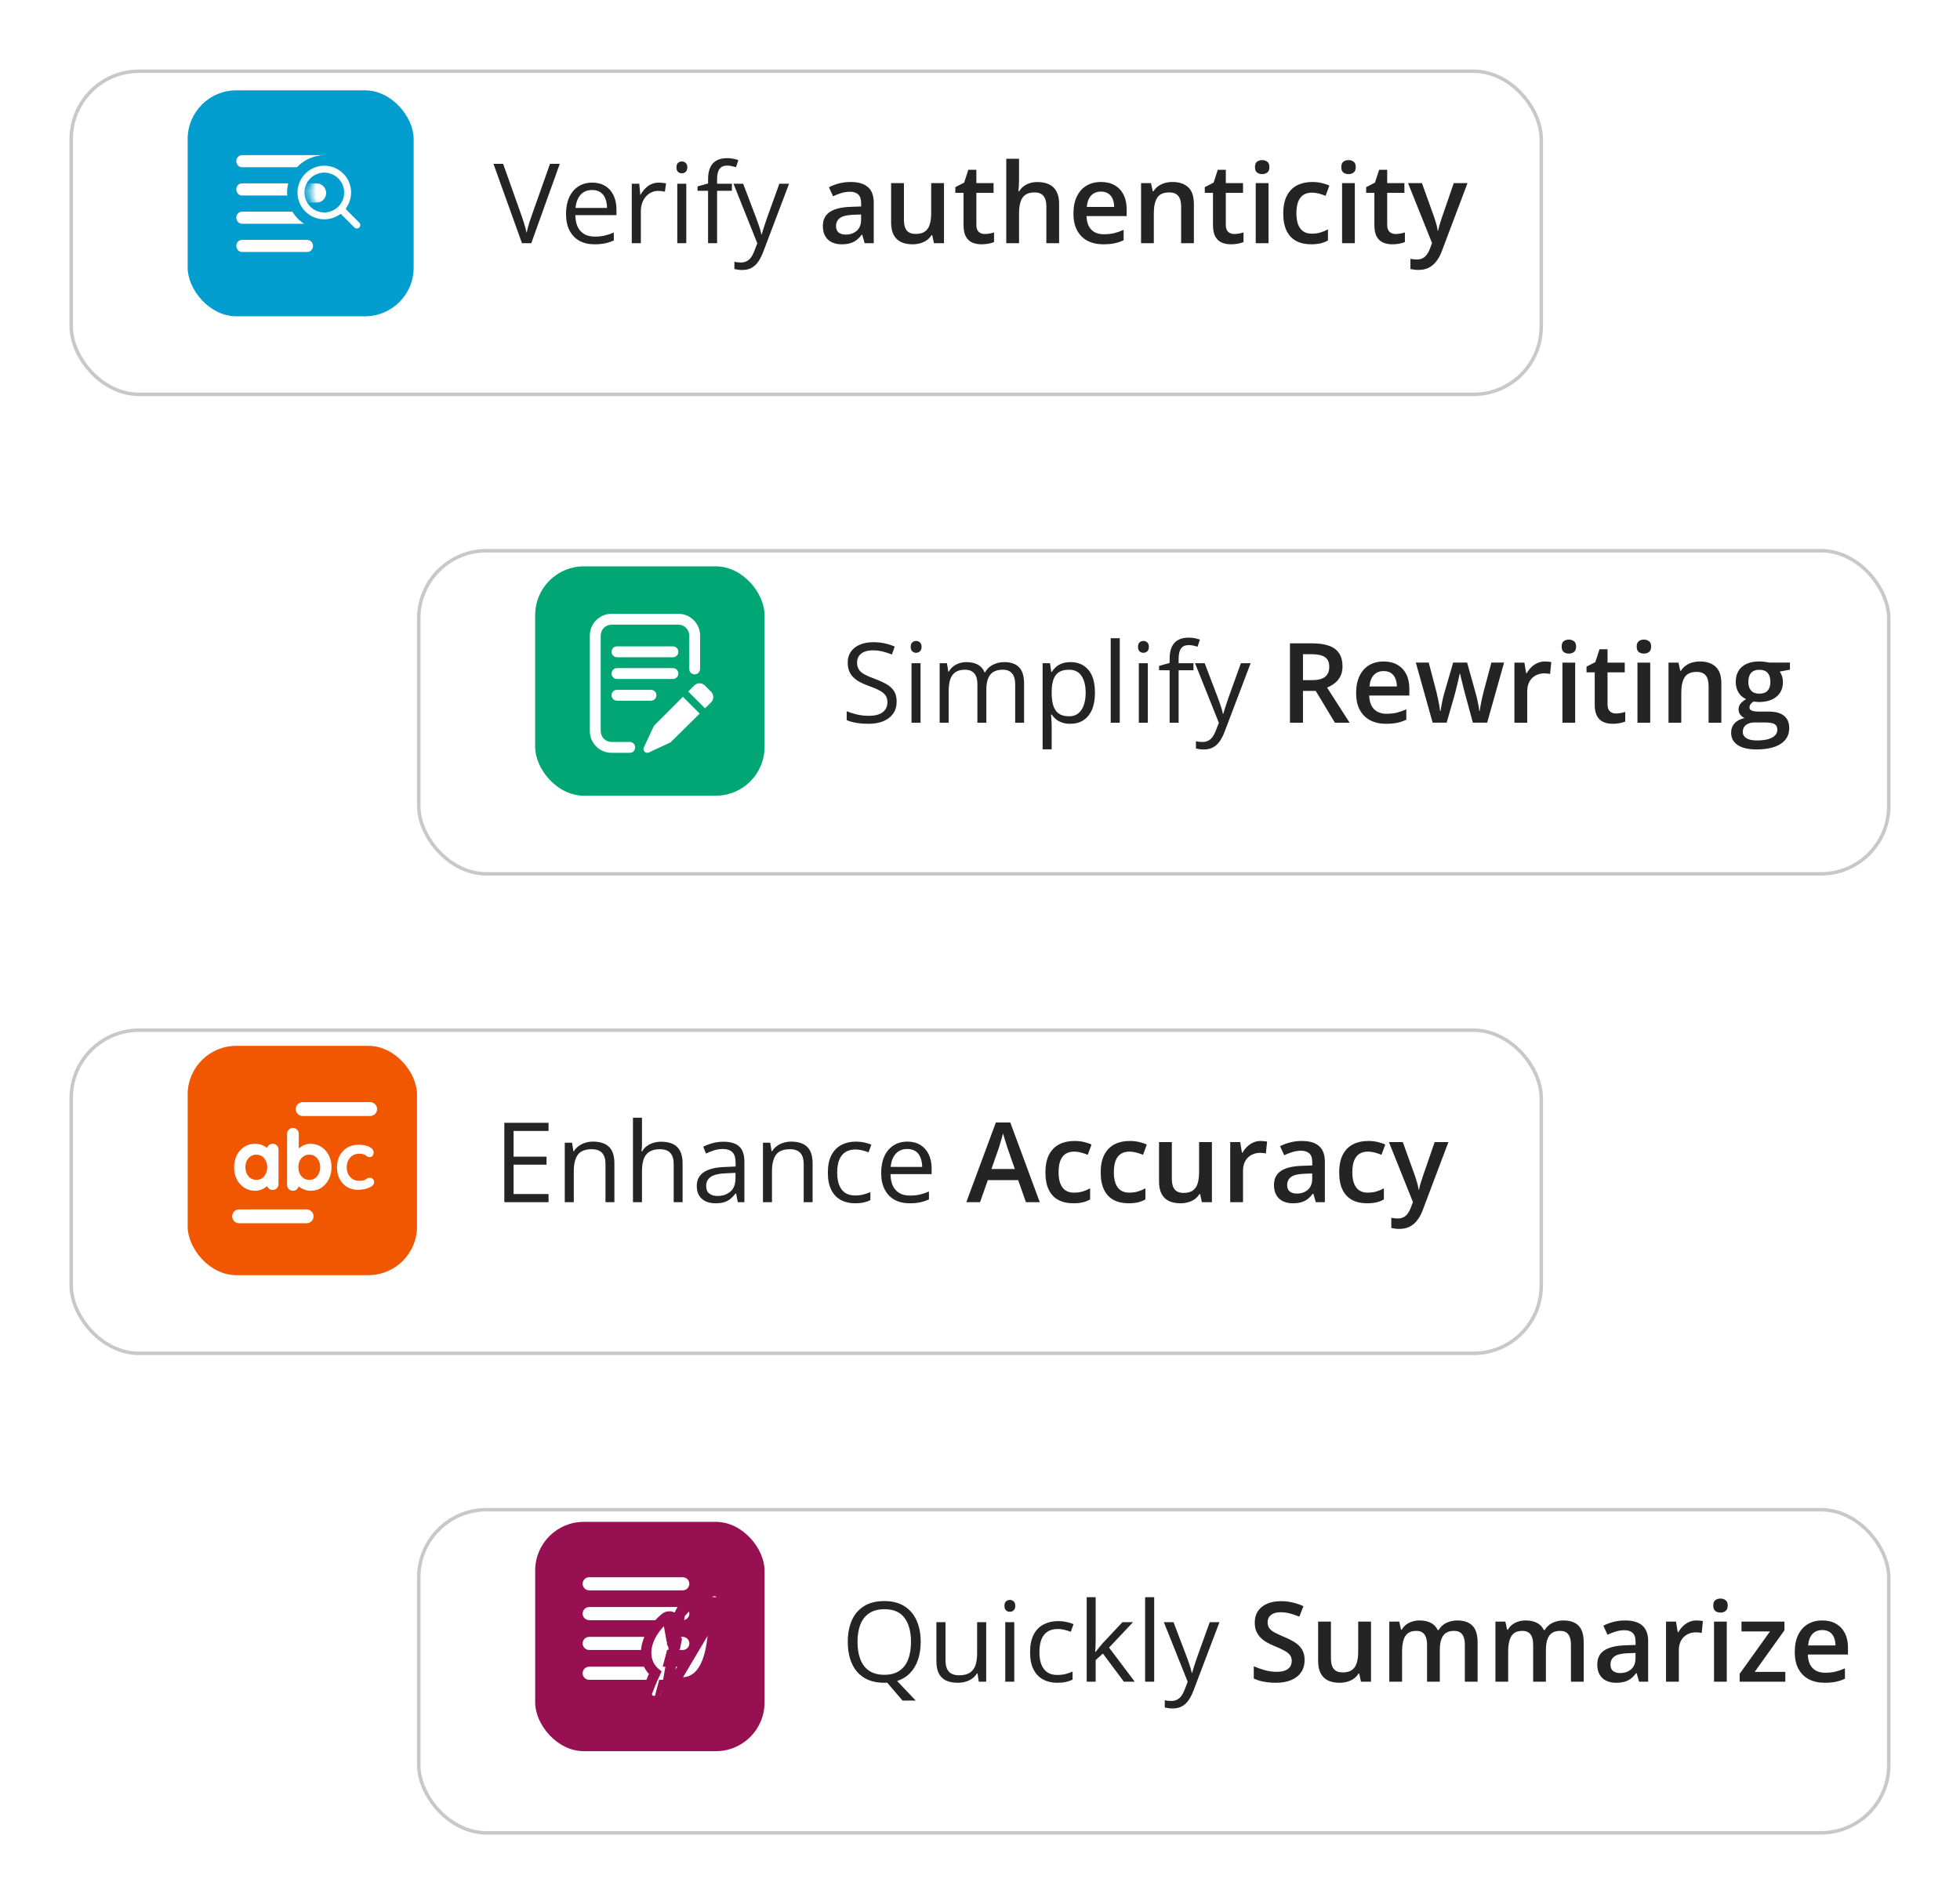 <svg width="282" height="274" viewBox="0 0 282 274" fill="none" xmlns="http://www.w3.org/2000/svg">
<g filter="url(#filter0_d_6321_205)">
<rect x="10" y="6" width="212" height="47" rx="10" fill="white"/>
<rect x="10.25" y="6.25" width="211.5" height="46.5" rx="9.75" stroke="#C8C8C8" stroke-width="0.5"/>
</g>
<path d="M80.539 23.578L76.438 35H75.102L71 23.578H72.391L75.062 31.102C75.172 31.404 75.268 31.693 75.352 31.969C75.44 32.245 75.518 32.51 75.586 32.766C75.654 33.021 75.713 33.268 75.766 33.508C75.818 33.268 75.878 33.021 75.945 32.766C76.013 32.505 76.091 32.237 76.18 31.961C76.268 31.68 76.367 31.385 76.477 31.078L79.133 23.578H80.539ZM85.211 26.281C85.94 26.281 86.565 26.443 87.086 26.766C87.607 27.088 88.005 27.542 88.281 28.125C88.557 28.703 88.695 29.38 88.695 30.156V30.961H82.781C82.797 31.966 83.047 32.732 83.531 33.258C84.016 33.784 84.698 34.047 85.578 34.047C86.12 34.047 86.599 33.997 87.016 33.898C87.432 33.8 87.865 33.654 88.312 33.461V34.602C87.88 34.794 87.451 34.935 87.023 35.023C86.602 35.112 86.102 35.156 85.523 35.156C84.701 35.156 83.982 34.99 83.367 34.656C82.758 34.318 82.284 33.823 81.945 33.172C81.607 32.521 81.438 31.724 81.438 30.781C81.438 29.859 81.591 29.062 81.898 28.391C82.211 27.713 82.648 27.193 83.211 26.828C83.779 26.463 84.445 26.281 85.211 26.281ZM85.195 27.344C84.503 27.344 83.951 27.57 83.539 28.023C83.128 28.477 82.883 29.109 82.805 29.922H87.336C87.331 29.412 87.25 28.963 87.094 28.578C86.943 28.188 86.711 27.885 86.398 27.672C86.086 27.453 85.685 27.344 85.195 27.344ZM94.789 26.281C94.961 26.281 95.141 26.292 95.328 26.312C95.516 26.328 95.682 26.352 95.828 26.383L95.664 27.586C95.523 27.549 95.367 27.521 95.195 27.5C95.023 27.479 94.862 27.469 94.711 27.469C94.367 27.469 94.042 27.539 93.734 27.68C93.432 27.815 93.167 28.013 92.938 28.273C92.708 28.529 92.529 28.838 92.398 29.203C92.268 29.562 92.203 29.963 92.203 30.406V35H90.898V26.438H91.977L92.117 28.016H92.172C92.349 27.698 92.562 27.409 92.812 27.148C93.062 26.883 93.352 26.672 93.68 26.516C94.013 26.359 94.383 26.281 94.789 26.281ZM98.742 26.438V35H97.445V26.438H98.742ZM98.109 23.234C98.323 23.234 98.505 23.305 98.656 23.445C98.812 23.581 98.891 23.794 98.891 24.086C98.891 24.372 98.812 24.586 98.656 24.727C98.505 24.867 98.323 24.938 98.109 24.938C97.885 24.938 97.698 24.867 97.547 24.727C97.401 24.586 97.328 24.372 97.328 24.086C97.328 23.794 97.401 23.581 97.547 23.445C97.698 23.305 97.885 23.234 98.109 23.234ZM105.305 27.453H103.172V35H101.875V27.453H100.359V26.828L101.875 26.398V25.828C101.875 25.109 101.982 24.526 102.195 24.078C102.409 23.625 102.719 23.292 103.125 23.078C103.531 22.865 104.026 22.758 104.609 22.758C104.938 22.758 105.237 22.787 105.508 22.844C105.784 22.901 106.026 22.966 106.234 23.039L105.898 24.062C105.721 24.005 105.521 23.953 105.297 23.906C105.078 23.854 104.854 23.828 104.625 23.828C104.13 23.828 103.763 23.99 103.523 24.312C103.289 24.63 103.172 25.13 103.172 25.812V26.438H105.305V27.453ZM105.531 26.438H106.922L108.812 31.406C108.922 31.698 109.023 31.979 109.117 32.25C109.211 32.516 109.294 32.771 109.367 33.016C109.44 33.26 109.497 33.497 109.539 33.727H109.594C109.667 33.466 109.771 33.125 109.906 32.703C110.042 32.276 110.188 31.841 110.344 31.398L112.133 26.438H113.531L109.805 36.258C109.607 36.784 109.375 37.242 109.109 37.633C108.849 38.023 108.531 38.323 108.156 38.531C107.781 38.745 107.328 38.852 106.797 38.852C106.552 38.852 106.336 38.836 106.148 38.805C105.961 38.779 105.799 38.747 105.664 38.711V37.672C105.779 37.698 105.917 37.721 106.078 37.742C106.245 37.763 106.417 37.773 106.594 37.773C106.917 37.773 107.195 37.711 107.43 37.586C107.669 37.466 107.875 37.289 108.047 37.055C108.219 36.82 108.367 36.542 108.492 36.219L108.961 35.016L105.531 26.438ZM122.391 26.188C123.484 26.188 124.31 26.43 124.867 26.914C125.43 27.398 125.711 28.154 125.711 29.18V35H124.406L124.055 33.773H123.992C123.747 34.086 123.495 34.344 123.234 34.547C122.974 34.75 122.672 34.901 122.328 35C121.99 35.104 121.576 35.156 121.086 35.156C120.57 35.156 120.109 35.062 119.703 34.875C119.297 34.682 118.977 34.391 118.742 34C118.508 33.609 118.391 33.115 118.391 32.516C118.391 31.625 118.721 30.956 119.383 30.508C120.049 30.06 121.055 29.812 122.398 29.766L123.898 29.711V29.258C123.898 28.659 123.758 28.232 123.477 27.977C123.201 27.721 122.81 27.594 122.305 27.594C121.872 27.594 121.453 27.656 121.047 27.781C120.641 27.906 120.245 28.06 119.859 28.242L119.266 26.945C119.688 26.721 120.167 26.539 120.703 26.398C121.245 26.258 121.807 26.188 122.391 26.188ZM123.891 30.867L122.773 30.906C121.857 30.938 121.214 31.094 120.844 31.375C120.474 31.656 120.289 32.042 120.289 32.531C120.289 32.958 120.417 33.271 120.672 33.469C120.927 33.661 121.263 33.758 121.68 33.758C122.315 33.758 122.841 33.578 123.258 33.219C123.68 32.854 123.891 32.32 123.891 31.617V30.867ZM135.82 26.352V35H134.375L134.125 33.836H134.023C133.841 34.133 133.609 34.38 133.328 34.578C133.047 34.771 132.734 34.914 132.391 35.008C132.047 35.107 131.685 35.156 131.305 35.156C130.654 35.156 130.096 35.047 129.633 34.828C129.174 34.604 128.823 34.26 128.578 33.797C128.333 33.333 128.211 32.734 128.211 32V26.352H130.055V31.656C130.055 32.328 130.19 32.831 130.461 33.164C130.737 33.497 131.164 33.664 131.742 33.664C132.299 33.664 132.742 33.55 133.07 33.32C133.398 33.091 133.63 32.753 133.766 32.305C133.906 31.857 133.977 31.307 133.977 30.656V26.352H135.82ZM141.672 33.672C141.911 33.672 142.148 33.651 142.383 33.609C142.617 33.562 142.831 33.508 143.023 33.445V34.836C142.82 34.925 142.557 35 142.234 35.062C141.911 35.125 141.576 35.156 141.227 35.156C140.737 35.156 140.297 35.075 139.906 34.914C139.516 34.747 139.206 34.464 138.977 34.062C138.747 33.661 138.633 33.107 138.633 32.398V27.75H137.453V26.93L138.719 26.281L139.32 24.43H140.477V26.352H142.953V27.75H140.477V32.375C140.477 32.812 140.586 33.138 140.805 33.352C141.023 33.565 141.312 33.672 141.672 33.672ZM146.617 22.844V25.898C146.617 26.216 146.607 26.526 146.586 26.828C146.57 27.13 146.552 27.365 146.531 27.531H146.633C146.815 27.229 147.039 26.982 147.305 26.789C147.57 26.591 147.867 26.443 148.195 26.344C148.529 26.245 148.883 26.195 149.258 26.195C149.919 26.195 150.482 26.307 150.945 26.531C151.409 26.75 151.763 27.091 152.008 27.555C152.258 28.018 152.383 28.62 152.383 29.359V35H150.547V29.703C150.547 29.031 150.409 28.529 150.133 28.195C149.857 27.857 149.43 27.688 148.852 27.688C148.294 27.688 147.852 27.805 147.523 28.039C147.201 28.268 146.969 28.609 146.828 29.062C146.688 29.51 146.617 30.057 146.617 30.703V35H144.781V22.844H146.617ZM158.398 26.188C159.169 26.188 159.831 26.346 160.383 26.664C160.935 26.982 161.359 27.432 161.656 28.016C161.953 28.599 162.102 29.297 162.102 30.109V31.094H156.328C156.349 31.932 156.573 32.578 157 33.031C157.432 33.484 158.036 33.711 158.812 33.711C159.365 33.711 159.859 33.659 160.297 33.555C160.74 33.445 161.195 33.286 161.664 33.078V34.57C161.232 34.773 160.792 34.922 160.344 35.016C159.896 35.109 159.359 35.156 158.734 35.156C157.885 35.156 157.138 34.992 156.492 34.664C155.852 34.331 155.349 33.836 154.984 33.18C154.625 32.523 154.445 31.708 154.445 30.734C154.445 29.766 154.609 28.943 154.938 28.266C155.266 27.588 155.727 27.073 156.32 26.719C156.914 26.365 157.607 26.188 158.398 26.188ZM158.398 27.57C157.82 27.57 157.352 27.758 156.992 28.133C156.638 28.508 156.43 29.057 156.367 29.781H160.305C160.299 29.349 160.227 28.966 160.086 28.633C159.951 28.299 159.742 28.039 159.461 27.852C159.185 27.664 158.831 27.57 158.398 27.57ZM168.68 26.188C169.654 26.188 170.411 26.44 170.953 26.945C171.5 27.445 171.773 28.25 171.773 29.359V35H169.938V29.703C169.938 29.031 169.799 28.529 169.523 28.195C169.247 27.857 168.82 27.688 168.242 27.688C167.404 27.688 166.82 27.945 166.492 28.461C166.169 28.977 166.008 29.724 166.008 30.703V35H164.172V26.352H165.602L165.859 27.523H165.961C166.148 27.221 166.38 26.974 166.656 26.781C166.938 26.583 167.25 26.435 167.594 26.336C167.943 26.237 168.305 26.188 168.68 26.188ZM177.562 33.672C177.802 33.672 178.039 33.651 178.273 33.609C178.508 33.562 178.721 33.508 178.914 33.445V34.836C178.711 34.925 178.448 35 178.125 35.062C177.802 35.125 177.466 35.156 177.117 35.156C176.628 35.156 176.188 35.075 175.797 34.914C175.406 34.747 175.096 34.464 174.867 34.062C174.638 33.661 174.523 33.107 174.523 32.398V27.75H173.344V26.93L174.609 26.281L175.211 24.43H176.367V26.352H178.844V27.75H176.367V32.375C176.367 32.812 176.477 33.138 176.695 33.352C176.914 33.565 177.203 33.672 177.562 33.672ZM182.508 26.352V35H180.672V26.352H182.508ZM181.602 23.039C181.883 23.039 182.125 23.115 182.328 23.266C182.536 23.417 182.641 23.677 182.641 24.047C182.641 24.412 182.536 24.672 182.328 24.828C182.125 24.979 181.883 25.055 181.602 25.055C181.31 25.055 181.062 24.979 180.859 24.828C180.661 24.672 180.562 24.412 180.562 24.047C180.562 23.677 180.661 23.417 180.859 23.266C181.062 23.115 181.31 23.039 181.602 23.039ZM188.625 35.156C187.807 35.156 187.099 34.997 186.5 34.68C185.901 34.362 185.44 33.875 185.117 33.219C184.794 32.562 184.633 31.729 184.633 30.719C184.633 29.667 184.81 28.807 185.164 28.141C185.518 27.474 186.008 26.982 186.633 26.664C187.263 26.346 187.984 26.188 188.797 26.188C189.312 26.188 189.779 26.24 190.195 26.344C190.617 26.443 190.974 26.565 191.266 26.711L190.719 28.18C190.401 28.049 190.076 27.94 189.742 27.852C189.409 27.763 189.089 27.719 188.781 27.719C188.276 27.719 187.854 27.831 187.516 28.055C187.182 28.279 186.932 28.612 186.766 29.055C186.604 29.497 186.523 30.047 186.523 30.703C186.523 31.338 186.607 31.875 186.773 32.312C186.94 32.745 187.188 33.073 187.516 33.297C187.844 33.516 188.247 33.625 188.727 33.625C189.201 33.625 189.625 33.568 190 33.453C190.375 33.339 190.729 33.19 191.062 33.008V34.602C190.734 34.789 190.383 34.927 190.008 35.016C189.633 35.109 189.172 35.156 188.625 35.156ZM194.93 26.352V35H193.094V26.352H194.93ZM194.023 23.039C194.305 23.039 194.547 23.115 194.75 23.266C194.958 23.417 195.062 23.677 195.062 24.047C195.062 24.412 194.958 24.672 194.75 24.828C194.547 24.979 194.305 25.055 194.023 25.055C193.732 25.055 193.484 24.979 193.281 24.828C193.083 24.672 192.984 24.412 192.984 24.047C192.984 23.677 193.083 23.417 193.281 23.266C193.484 23.115 193.732 23.039 194.023 23.039ZM200.781 33.672C201.021 33.672 201.258 33.651 201.492 33.609C201.727 33.562 201.94 33.508 202.133 33.445V34.836C201.93 34.925 201.667 35 201.344 35.062C201.021 35.125 200.685 35.156 200.336 35.156C199.846 35.156 199.406 35.075 199.016 34.914C198.625 34.747 198.315 34.464 198.086 34.062C197.857 33.661 197.742 33.107 197.742 32.398V27.75H196.562V26.93L197.828 26.281L198.43 24.43H199.586V26.352H202.062V27.75H199.586V32.375C199.586 32.812 199.695 33.138 199.914 33.352C200.133 33.565 200.422 33.672 200.781 33.672ZM202.586 26.352H204.586L206.359 31.289C206.438 31.513 206.508 31.734 206.57 31.953C206.638 32.167 206.695 32.378 206.742 32.586C206.794 32.794 206.836 33.003 206.867 33.211H206.914C206.966 32.94 207.039 32.638 207.133 32.305C207.232 31.966 207.341 31.628 207.461 31.289L209.164 26.352H211.141L207.43 36.188C207.216 36.75 206.953 37.229 206.641 37.625C206.333 38.026 205.969 38.328 205.547 38.531C205.125 38.74 204.643 38.844 204.102 38.844C203.841 38.844 203.615 38.828 203.422 38.797C203.229 38.771 203.065 38.742 202.93 38.711V37.242C203.039 37.268 203.177 37.292 203.344 37.312C203.51 37.333 203.682 37.344 203.859 37.344C204.188 37.344 204.471 37.279 204.711 37.148C204.951 37.018 205.154 36.833 205.32 36.594C205.487 36.359 205.625 36.091 205.734 35.789L206.039 34.977L202.586 26.352Z" fill="#242424"/>
<rect x="27" y="13" width="32.515" height="32.515" rx="7" fill="#009DCE"/>
<path d="M45.035 31.48C44.587 31.218 44.189 30.871 43.864 30.455H34.829C34.609 30.455 34.398 30.547 34.243 30.71C34.087 30.874 34 31.095 34 31.326C34 31.557 34.087 31.779 34.243 31.942C34.398 32.106 34.609 32.197 34.829 32.197H44.215C44.41 32.198 44.599 32.127 44.749 31.996C44.899 31.864 45 31.682 45.035 31.48Z" fill="white"/>
<path d="M42.674 26.388H34.8C34.588 26.388 34.384 26.48 34.234 26.643C34.084 26.806 34 27.028 34 27.259C34 27.49 34.084 27.711 34.234 27.875C34.384 28.038 34.588 28.13 34.8 28.13H42.712C42.643 27.813 42.608 27.488 42.608 27.163C42.609 26.903 42.631 26.643 42.674 26.388Z" fill="white"/>
<path d="M46.777 22.323H34.817C34.601 22.323 34.393 22.415 34.239 22.578C34.086 22.742 34 22.963 34 23.194C34 23.425 34.086 23.647 34.239 23.81C34.393 23.974 34.601 24.066 34.817 24.066H43.568C43.937 23.527 44.42 23.09 44.978 22.787C45.535 22.484 46.151 22.326 46.777 22.323Z" fill="white"/>
<path d="M45.035 35.389C45.035 35.274 45.013 35.161 44.971 35.056C44.93 34.95 44.869 34.854 44.792 34.773C44.715 34.693 44.624 34.629 44.524 34.585C44.423 34.541 44.316 34.519 44.207 34.519H34.829C34.609 34.519 34.398 34.61 34.243 34.774C34.087 34.937 34 35.159 34 35.39C34 35.621 34.087 35.842 34.243 36.006C34.398 36.169 34.609 36.261 34.829 36.261H44.207C44.316 36.261 44.423 36.238 44.524 36.194C44.625 36.151 44.716 36.086 44.793 36.005C44.87 35.924 44.931 35.828 44.972 35.722C45.014 35.617 45.035 35.503 45.035 35.389Z" fill="white"/>
<path d="M52.243 31.529L52.247 31.534L52.251 31.539C52.471 31.774 52.591 32.086 52.586 32.407C52.58 32.728 52.45 33.035 52.223 33.264C51.995 33.492 51.686 33.623 51.362 33.629C51.038 33.634 50.726 33.513 50.49 33.292L50.486 33.288L50.481 33.284L48.909 31.716C48.224 32.104 47.448 32.31 46.657 32.311H46.644H46.643C45.62 32.308 44.629 31.964 43.824 31.335C43.019 30.706 42.446 29.827 42.196 28.837C41.945 27.848 42.03 26.802 42.438 25.866C42.846 24.93 43.554 24.156 44.45 23.666C45.35 23.172 46.389 22.992 47.403 23.157C48.417 23.322 49.346 23.822 50.042 24.576C50.739 25.33 51.163 26.295 51.248 27.317C51.324 28.237 51.122 29.156 50.672 29.956L52.243 31.529ZM44.902 26.527C44.697 26.834 44.576 27.19 44.551 27.558V27.702C44.551 28.262 44.772 28.799 45.165 29.197C45.557 29.593 46.09 29.818 46.645 29.823L46.661 29.823C46.662 29.823 46.662 29.823 46.662 29.823C47.079 29.823 47.486 29.698 47.833 29.466C48.18 29.233 48.45 28.902 48.61 28.514C48.77 28.127 48.811 27.7 48.729 27.289C48.647 26.877 48.445 26.5 48.149 26.204C47.853 25.909 47.477 25.708 47.068 25.627C46.659 25.546 46.235 25.587 45.85 25.747C45.465 25.907 45.135 26.178 44.902 26.527Z" fill="white" stroke="#009DCE" stroke-width="1.5"/>
<mask id="mask0_6321_205" style="mask-type:luminance" maskUnits="userSpaceOnUse" x="44" y="25" width="6" height="6">
<path d="M49.302 27.673C49.302 27.016 49.051 26.387 48.606 25.922C48.16 25.457 47.555 25.195 46.924 25.192H46.906C46.435 25.195 45.976 25.343 45.586 25.616C45.196 25.89 44.892 26.278 44.714 26.731C44.535 27.184 44.49 27.681 44.584 28.161C44.677 28.641 44.905 29.081 45.239 29.426C45.572 29.771 45.997 30.006 46.459 30.101C46.92 30.195 47.399 30.145 47.834 29.957C48.268 29.77 48.64 29.452 48.901 29.045C49.162 28.638 49.302 28.159 49.302 27.67V27.673Z" fill="white"/>
</mask>
<g mask="url(#mask0_6321_205)">
<path d="M46.92 27.683C46.878 26.945 46.255 26.388 45.544 26.388H42.994C42.284 26.388 41.66 26.945 41.618 27.683C41.607 27.871 41.633 28.06 41.694 28.237C41.756 28.415 41.852 28.577 41.977 28.714C42.102 28.852 42.252 28.961 42.419 29.036C42.585 29.11 42.765 29.148 42.947 29.148H45.599C45.78 29.148 45.959 29.109 46.125 29.034C46.291 28.959 46.441 28.849 46.564 28.712C46.688 28.575 46.783 28.412 46.845 28.235C46.906 28.058 46.932 27.87 46.92 27.683Z" fill="white"/>
</g>
<g filter="url(#filter1_d_6321_205)">
<rect x="60" y="75" width="212" height="47" rx="10" fill="white"/>
<rect x="60.25" y="75.25" width="211.5" height="46.5" rx="9.75" stroke="#C8C8C8" stroke-width="0.5"/>
</g>
<path d="M129.008 100.961C129.008 101.638 128.839 102.216 128.5 102.695C128.167 103.169 127.698 103.531 127.094 103.781C126.49 104.031 125.779 104.156 124.961 104.156C124.529 104.156 124.12 104.135 123.734 104.094C123.349 104.052 122.995 103.992 122.672 103.914C122.349 103.836 122.065 103.74 121.82 103.625V102.352C122.211 102.513 122.688 102.664 123.25 102.805C123.812 102.94 124.401 103.008 125.016 103.008C125.589 103.008 126.073 102.932 126.469 102.781C126.865 102.625 127.164 102.404 127.367 102.117C127.576 101.826 127.68 101.477 127.68 101.07C127.68 100.68 127.594 100.354 127.422 100.094C127.25 99.828 126.964 99.588 126.562 99.375C126.167 99.156 125.625 98.924 124.938 98.68C124.453 98.508 124.026 98.32 123.656 98.117C123.286 97.909 122.977 97.674 122.727 97.414C122.477 97.154 122.286 96.852 122.156 96.508C122.031 96.164 121.969 95.771 121.969 95.328C121.969 94.719 122.122 94.198 122.43 93.766C122.742 93.328 123.172 92.995 123.719 92.766C124.271 92.531 124.904 92.414 125.617 92.414C126.227 92.414 126.789 92.471 127.305 92.586C127.826 92.701 128.302 92.854 128.734 93.047L128.32 94.188C127.909 94.016 127.471 93.872 127.008 93.758C126.549 93.643 126.076 93.586 125.586 93.586C125.096 93.586 124.682 93.659 124.344 93.805C124.01 93.945 123.755 94.146 123.578 94.406C123.401 94.667 123.312 94.977 123.312 95.336C123.312 95.737 123.396 96.07 123.562 96.336C123.734 96.602 124.005 96.838 124.375 97.047C124.75 97.25 125.245 97.463 125.859 97.688C126.531 97.932 127.102 98.193 127.57 98.469C128.039 98.74 128.396 99.073 128.641 99.469C128.885 99.859 129.008 100.357 129.008 100.961ZM132.445 95.438V104H131.148V95.438H132.445ZM131.812 92.234C132.026 92.234 132.208 92.305 132.359 92.445C132.516 92.581 132.594 92.794 132.594 93.086C132.594 93.372 132.516 93.586 132.359 93.727C132.208 93.867 132.026 93.938 131.812 93.938C131.589 93.938 131.401 93.867 131.25 93.727C131.104 93.586 131.031 93.372 131.031 93.086C131.031 92.794 131.104 92.581 131.25 92.445C131.401 92.305 131.589 92.234 131.812 92.234ZM144.492 95.281C145.435 95.281 146.146 95.529 146.625 96.023C147.104 96.513 147.344 97.302 147.344 98.391V104H146.062V98.453C146.062 97.76 145.911 97.242 145.609 96.898C145.312 96.549 144.87 96.375 144.281 96.375C143.453 96.375 142.852 96.615 142.477 97.094C142.102 97.573 141.914 98.279 141.914 99.211V104H140.625V98.453C140.625 97.99 140.557 97.604 140.422 97.297C140.292 96.99 140.094 96.76 139.828 96.609C139.568 96.453 139.237 96.375 138.836 96.375C138.268 96.375 137.812 96.492 137.469 96.727C137.125 96.961 136.875 97.31 136.719 97.773C136.568 98.232 136.492 98.797 136.492 99.469V104H135.195V95.438H136.242L136.438 96.648H136.508C136.68 96.352 136.896 96.102 137.156 95.898C137.417 95.695 137.708 95.542 138.031 95.438C138.354 95.333 138.698 95.281 139.062 95.281C139.714 95.281 140.258 95.404 140.695 95.648C141.138 95.888 141.458 96.255 141.656 96.75H141.727C142.008 96.255 142.393 95.888 142.883 95.648C143.372 95.404 143.909 95.281 144.492 95.281ZM154.031 95.281C155.099 95.281 155.951 95.648 156.586 96.383C157.221 97.117 157.539 98.221 157.539 99.695C157.539 100.669 157.393 101.487 157.102 102.148C156.81 102.81 156.398 103.31 155.867 103.648C155.341 103.987 154.719 104.156 154 104.156C153.547 104.156 153.148 104.096 152.805 103.977C152.461 103.857 152.167 103.695 151.922 103.492C151.677 103.289 151.474 103.068 151.312 102.828H151.219C151.234 103.031 151.253 103.276 151.273 103.562C151.299 103.849 151.312 104.099 151.312 104.312V107.828H150.008V95.438H151.078L151.25 96.703H151.312C151.479 96.443 151.682 96.206 151.922 95.992C152.161 95.773 152.453 95.602 152.797 95.477C153.146 95.346 153.557 95.281 154.031 95.281ZM153.805 96.375C153.211 96.375 152.732 96.49 152.367 96.719C152.008 96.948 151.745 97.292 151.578 97.75C151.411 98.203 151.323 98.773 151.312 99.461V99.711C151.312 100.435 151.391 101.047 151.547 101.547C151.708 102.047 151.971 102.427 152.336 102.688C152.706 102.948 153.201 103.078 153.82 103.078C154.352 103.078 154.794 102.935 155.148 102.648C155.503 102.362 155.766 101.964 155.938 101.453C156.115 100.938 156.203 100.346 156.203 99.68C156.203 98.669 156.005 97.867 155.609 97.273C155.219 96.674 154.617 96.375 153.805 96.375ZM161.109 104H159.805V91.844H161.109V104ZM165.148 95.438V104H163.852V95.438H165.148ZM164.516 92.234C164.729 92.234 164.911 92.305 165.062 92.445C165.219 92.581 165.297 92.794 165.297 93.086C165.297 93.372 165.219 93.586 165.062 93.727C164.911 93.867 164.729 93.938 164.516 93.938C164.292 93.938 164.104 93.867 163.953 93.727C163.807 93.586 163.734 93.372 163.734 93.086C163.734 92.794 163.807 92.581 163.953 92.445C164.104 92.305 164.292 92.234 164.516 92.234ZM171.711 96.453H169.578V104H168.281V96.453H166.766V95.828L168.281 95.398V94.828C168.281 94.109 168.388 93.526 168.602 93.078C168.815 92.625 169.125 92.292 169.531 92.078C169.938 91.865 170.432 91.758 171.016 91.758C171.344 91.758 171.643 91.787 171.914 91.844C172.19 91.901 172.432 91.966 172.641 92.039L172.305 93.062C172.128 93.005 171.927 92.953 171.703 92.906C171.484 92.854 171.26 92.828 171.031 92.828C170.536 92.828 170.169 92.99 169.93 93.312C169.695 93.63 169.578 94.13 169.578 94.812V95.438H171.711V96.453ZM171.938 95.438H173.328L175.219 100.406C175.328 100.698 175.43 100.979 175.523 101.25C175.617 101.516 175.701 101.771 175.773 102.016C175.846 102.26 175.904 102.497 175.945 102.727H176C176.073 102.466 176.177 102.125 176.312 101.703C176.448 101.276 176.594 100.841 176.75 100.398L178.539 95.438H179.938L176.211 105.258C176.013 105.784 175.781 106.242 175.516 106.633C175.255 107.023 174.938 107.323 174.562 107.531C174.188 107.745 173.734 107.852 173.203 107.852C172.958 107.852 172.742 107.836 172.555 107.805C172.367 107.779 172.206 107.747 172.07 107.711V106.672C172.185 106.698 172.323 106.721 172.484 106.742C172.651 106.763 172.823 106.773 173 106.773C173.323 106.773 173.602 106.711 173.836 106.586C174.076 106.466 174.281 106.289 174.453 106.055C174.625 105.82 174.773 105.542 174.898 105.219L175.367 104.016L171.938 95.438ZM188.805 92.578C189.789 92.578 190.602 92.698 191.242 92.938C191.888 93.177 192.367 93.542 192.68 94.031C192.997 94.521 193.156 95.143 193.156 95.898C193.156 96.461 193.052 96.94 192.844 97.336C192.635 97.732 192.362 98.06 192.023 98.32C191.685 98.581 191.323 98.789 190.938 98.945L194.18 104H192.062L189.305 99.422H187.469V104H185.594V92.578H188.805ZM188.68 94.141H187.469V97.875H188.766C189.635 97.875 190.266 97.713 190.656 97.391C191.052 97.068 191.25 96.591 191.25 95.961C191.25 95.299 191.039 94.831 190.617 94.555C190.201 94.279 189.555 94.141 188.68 94.141ZM199.07 95.188C199.841 95.188 200.503 95.346 201.055 95.664C201.607 95.982 202.031 96.432 202.328 97.016C202.625 97.599 202.773 98.297 202.773 99.109V100.094H197C197.021 100.932 197.245 101.578 197.672 102.031C198.104 102.484 198.708 102.711 199.484 102.711C200.036 102.711 200.531 102.659 200.969 102.555C201.411 102.445 201.867 102.286 202.336 102.078V103.57C201.904 103.773 201.464 103.922 201.016 104.016C200.568 104.109 200.031 104.156 199.406 104.156C198.557 104.156 197.81 103.992 197.164 103.664C196.523 103.331 196.021 102.836 195.656 102.18C195.297 101.523 195.117 100.708 195.117 99.734C195.117 98.766 195.281 97.943 195.609 97.266C195.938 96.588 196.398 96.073 196.992 95.719C197.586 95.365 198.279 95.188 199.07 95.188ZM199.07 96.57C198.492 96.57 198.023 96.758 197.664 97.133C197.31 97.508 197.102 98.057 197.039 98.781H200.977C200.971 98.349 200.898 97.966 200.758 97.633C200.622 97.299 200.414 97.039 200.133 96.852C199.857 96.664 199.503 96.57 199.07 96.57ZM211.914 103.992L210.82 99.969C210.768 99.771 210.706 99.531 210.633 99.25C210.56 98.969 210.487 98.68 210.414 98.383C210.341 98.081 210.273 97.802 210.211 97.547C210.154 97.292 210.109 97.094 210.078 96.953H210.016C209.99 97.094 209.948 97.292 209.891 97.547C209.833 97.802 209.768 98.081 209.695 98.383C209.622 98.685 209.549 98.979 209.477 99.266C209.409 99.552 209.346 99.797 209.289 100L208.141 103.992H206.125L203.703 95.344H205.562L206.688 99.641C206.76 99.932 206.831 100.247 206.898 100.586C206.971 100.924 207.034 101.247 207.086 101.555C207.138 101.862 207.177 102.115 207.203 102.312H207.266C207.286 102.172 207.315 101.995 207.352 101.781C207.388 101.562 207.43 101.336 207.477 101.102C207.523 100.862 207.57 100.638 207.617 100.43C207.664 100.216 207.708 100.044 207.75 99.914L209.078 95.344H211.086L212.359 99.914C212.417 100.112 212.479 100.362 212.547 100.664C212.615 100.961 212.674 101.26 212.727 101.562C212.784 101.859 212.82 102.107 212.836 102.305H212.898C212.919 102.128 212.956 101.888 213.008 101.586C213.065 101.279 213.13 100.953 213.203 100.609C213.276 100.26 213.352 99.938 213.43 99.641L214.578 95.344H216.406L213.969 103.992H211.914ZM222.273 95.188C222.419 95.188 222.578 95.195 222.75 95.211C222.922 95.227 223.07 95.247 223.195 95.273L223.023 96.992C222.914 96.961 222.779 96.938 222.617 96.922C222.461 96.906 222.32 96.898 222.195 96.898C221.867 96.898 221.555 96.953 221.258 97.062C220.961 97.167 220.698 97.328 220.469 97.547C220.24 97.76 220.06 98.029 219.93 98.352C219.799 98.674 219.734 99.049 219.734 99.477V104H217.891V95.352H219.328L219.578 96.875H219.664C219.836 96.568 220.049 96.287 220.305 96.031C220.56 95.776 220.852 95.573 221.18 95.422C221.513 95.266 221.878 95.188 222.273 95.188ZM226.633 95.352V104H224.797V95.352H226.633ZM225.727 92.039C226.008 92.039 226.25 92.115 226.453 92.266C226.661 92.417 226.766 92.677 226.766 93.047C226.766 93.412 226.661 93.672 226.453 93.828C226.25 93.979 226.008 94.055 225.727 94.055C225.435 94.055 225.188 93.979 224.984 93.828C224.786 93.672 224.688 93.412 224.688 93.047C224.688 92.677 224.786 92.417 224.984 92.266C225.188 92.115 225.435 92.039 225.727 92.039ZM232.484 102.672C232.724 102.672 232.961 102.651 233.195 102.609C233.43 102.562 233.643 102.508 233.836 102.445V103.836C233.633 103.924 233.37 104 233.047 104.062C232.724 104.125 232.388 104.156 232.039 104.156C231.549 104.156 231.109 104.076 230.719 103.914C230.328 103.747 230.018 103.464 229.789 103.062C229.56 102.661 229.445 102.107 229.445 101.398V96.75H228.266V95.93L229.531 95.281L230.133 93.43H231.289V95.352H233.766V96.75H231.289V101.375C231.289 101.812 231.398 102.138 231.617 102.352C231.836 102.565 232.125 102.672 232.484 102.672ZM237.43 95.352V104H235.594V95.352H237.43ZM236.523 92.039C236.805 92.039 237.047 92.115 237.25 92.266C237.458 92.417 237.562 92.677 237.562 93.047C237.562 93.412 237.458 93.672 237.25 93.828C237.047 93.979 236.805 94.055 236.523 94.055C236.232 94.055 235.984 93.979 235.781 93.828C235.583 93.672 235.484 93.412 235.484 93.047C235.484 92.677 235.583 92.417 235.781 92.266C235.984 92.115 236.232 92.039 236.523 92.039ZM244.57 95.188C245.544 95.188 246.302 95.44 246.844 95.945C247.391 96.445 247.664 97.25 247.664 98.359V104H245.828V98.703C245.828 98.031 245.69 97.529 245.414 97.195C245.138 96.857 244.711 96.688 244.133 96.688C243.294 96.688 242.711 96.945 242.383 97.461C242.06 97.977 241.898 98.724 241.898 99.703V104H240.062V95.352H241.492L241.75 96.523H241.852C242.039 96.221 242.271 95.974 242.547 95.781C242.828 95.583 243.141 95.435 243.484 95.336C243.833 95.237 244.195 95.188 244.57 95.188ZM252.703 107.844C251.531 107.844 250.633 107.633 250.008 107.211C249.383 106.789 249.07 106.198 249.07 105.438C249.07 104.906 249.237 104.456 249.57 104.086C249.904 103.721 250.38 103.469 251 103.328C250.766 103.224 250.562 103.062 250.391 102.844C250.224 102.62 250.141 102.372 250.141 102.102C250.141 101.779 250.232 101.503 250.414 101.273C250.596 101.044 250.87 100.823 251.234 100.609C250.781 100.417 250.417 100.104 250.141 99.672C249.87 99.234 249.734 98.721 249.734 98.133C249.734 97.508 249.867 96.977 250.133 96.539C250.398 96.096 250.786 95.76 251.297 95.531C251.807 95.297 252.424 95.18 253.148 95.18C253.305 95.18 253.474 95.19 253.656 95.211C253.844 95.227 254.016 95.247 254.172 95.273C254.333 95.294 254.456 95.318 254.539 95.344H257.531V96.367L256.062 96.641C256.203 96.838 256.315 97.065 256.398 97.32C256.482 97.57 256.523 97.844 256.523 98.141C256.523 99.037 256.214 99.742 255.594 100.258C254.979 100.768 254.13 101.023 253.047 101.023C252.786 101.013 252.534 100.992 252.289 100.961C252.102 101.076 251.958 101.203 251.859 101.344C251.76 101.479 251.711 101.633 251.711 101.805C251.711 101.945 251.76 102.06 251.859 102.148C251.958 102.232 252.104 102.294 252.297 102.336C252.495 102.378 252.734 102.398 253.016 102.398H254.508C255.456 102.398 256.18 102.599 256.68 103C257.18 103.401 257.43 103.99 257.43 104.766C257.43 105.75 257.023 106.508 256.211 107.039C255.398 107.576 254.229 107.844 252.703 107.844ZM252.773 106.555C253.414 106.555 253.953 106.492 254.391 106.367C254.828 106.242 255.159 106.062 255.383 105.828C255.607 105.599 255.719 105.326 255.719 105.008C255.719 104.727 255.648 104.51 255.508 104.359C255.367 104.208 255.156 104.104 254.875 104.047C254.594 103.99 254.245 103.961 253.828 103.961H252.469C252.13 103.961 251.831 104.013 251.57 104.117C251.31 104.227 251.107 104.383 250.961 104.586C250.82 104.789 250.75 105.034 250.75 105.32C250.75 105.716 250.924 106.021 251.273 106.234C251.628 106.448 252.128 106.555 252.773 106.555ZM253.133 99.82C253.669 99.82 254.068 99.674 254.328 99.383C254.589 99.086 254.719 98.669 254.719 98.133C254.719 97.549 254.583 97.112 254.312 96.82C254.047 96.529 253.651 96.383 253.125 96.383C252.609 96.383 252.216 96.531 251.945 96.828C251.68 97.125 251.547 97.565 251.547 98.148C251.547 98.674 251.68 99.086 251.945 99.383C252.216 99.674 252.612 99.82 253.133 99.82Z" fill="#242424"/>
<rect x="77" y="81.5" width="33" height="33" rx="7" fill="#02A675"/>
<g clip-path="url(#clip0_6321_205)">
<path d="M97.601 96.925C97.601 96.493 97.251 96.144 96.82 96.144H88.77C88.338 96.144 87.988 96.493 87.988 96.925C87.988 97.357 88.338 97.707 88.77 97.707H96.82C97.251 97.707 97.601 97.357 97.601 96.925Z" fill="white"/>
<path d="M88.77 99.269C88.338 99.269 87.988 99.618 87.988 100.05C87.988 100.482 88.338 100.832 88.77 100.832H93.659C94.091 100.832 94.441 100.482 94.441 100.05C94.441 99.618 94.091 99.269 93.659 99.269H88.77Z" fill="white"/>
<path d="M90.605 106.772H87.992C87.13 106.772 86.428 106.071 86.428 105.209V91.453C86.428 90.591 87.13 89.89 87.992 89.89H97.6C98.462 89.89 99.163 90.591 99.163 91.453V96.26C99.163 96.692 99.513 97.041 99.945 97.041C100.377 97.041 100.726 96.692 100.726 96.26V91.453C100.726 89.73 99.324 88.327 97.6 88.327H87.992C86.268 88.327 84.865 89.73 84.865 91.453V105.209C84.865 106.933 86.268 108.335 87.992 108.335H90.605C91.037 108.335 91.387 107.985 91.387 107.553C91.387 107.122 91.037 106.772 90.605 106.772Z" fill="white"/>
<path d="M96.82 93.017H88.77C88.338 93.017 87.988 93.367 87.988 93.798C87.988 94.23 88.338 94.58 88.77 94.58H96.82C97.251 94.58 97.601 94.23 97.601 93.798C97.601 93.367 97.251 93.017 96.82 93.017Z" fill="white"/>
<path d="M101.408 98.645C101.014 98.251 100.388 98.227 99.965 98.572C99.903 98.621 99.951 98.577 99.019 99.51L101.438 101.929L102.308 101.07C102.728 100.65 102.728 99.966 102.308 99.545L101.408 98.645Z" fill="white"/>
<path d="M94.056 104.518L92.633 107.567C92.537 107.773 92.58 108.016 92.74 108.177C92.9 108.337 93.144 108.38 93.349 108.284L96.399 106.861C96.52 106.804 96.154 107.146 100.67 102.687L98.255 100.272C93.778 104.749 94.113 104.394 94.056 104.518Z" fill="white"/>
</g>
<g filter="url(#filter2_d_6321_205)">
<rect x="10" y="144" width="212" height="47" rx="10" fill="white"/>
<rect x="10.25" y="144.25" width="211.5" height="46.5" rx="9.75" stroke="#C8C8C8" stroke-width="0.5"/>
</g>
<path d="M78.922 173H72.562V161.578H78.922V162.75H73.891V166.445H78.633V167.602H73.891V171.828H78.922V173ZM85.312 164.281C86.328 164.281 87.096 164.531 87.617 165.031C88.138 165.526 88.398 166.323 88.398 167.422V173H87.117V167.508C87.117 166.794 86.953 166.26 86.625 165.906C86.302 165.552 85.805 165.375 85.133 165.375C84.185 165.375 83.518 165.643 83.133 166.18C82.747 166.716 82.555 167.495 82.555 168.516V173H81.258V164.438H82.305L82.5 165.672H82.57C82.753 165.37 82.984 165.117 83.266 164.914C83.547 164.706 83.862 164.549 84.211 164.445C84.56 164.336 84.927 164.281 85.312 164.281ZM92.367 160.844V164.477C92.367 164.685 92.362 164.896 92.352 165.109C92.341 165.318 92.323 165.51 92.297 165.688H92.383C92.56 165.385 92.784 165.133 93.055 164.93C93.331 164.721 93.643 164.565 93.992 164.461C94.341 164.352 94.711 164.297 95.102 164.297C95.789 164.297 96.362 164.406 96.82 164.625C97.284 164.844 97.63 165.182 97.859 165.641C98.094 166.099 98.211 166.693 98.211 167.422V173H96.93V167.508C96.93 166.794 96.766 166.26 96.438 165.906C96.115 165.552 95.617 165.375 94.945 165.375C94.31 165.375 93.802 165.497 93.422 165.742C93.047 165.982 92.776 166.336 92.609 166.805C92.448 167.273 92.367 167.846 92.367 168.523V173H91.07V160.844H92.367ZM104.086 164.297C105.107 164.297 105.865 164.526 106.359 164.984C106.854 165.443 107.102 166.174 107.102 167.18V173H106.156L105.906 171.734H105.844C105.604 172.047 105.354 172.31 105.094 172.523C104.833 172.732 104.531 172.891 104.188 173C103.849 173.104 103.432 173.156 102.938 173.156C102.417 173.156 101.953 173.065 101.547 172.883C101.146 172.701 100.828 172.424 100.594 172.055C100.365 171.685 100.25 171.216 100.25 170.648C100.25 169.794 100.589 169.138 101.266 168.68C101.943 168.221 102.974 167.971 104.359 167.93L105.836 167.867V167.344C105.836 166.604 105.677 166.086 105.359 165.789C105.042 165.492 104.594 165.344 104.016 165.344C103.568 165.344 103.141 165.409 102.734 165.539C102.328 165.669 101.943 165.823 101.578 166L101.18 165.016C101.565 164.818 102.008 164.648 102.508 164.508C103.008 164.367 103.534 164.297 104.086 164.297ZM105.82 168.781L104.516 168.836C103.448 168.878 102.695 169.052 102.258 169.359C101.82 169.667 101.602 170.102 101.602 170.664C101.602 171.154 101.75 171.516 102.047 171.75C102.344 171.984 102.737 172.102 103.227 172.102C103.987 172.102 104.609 171.891 105.094 171.469C105.578 171.047 105.82 170.414 105.82 169.57V168.781ZM113.828 164.281C114.844 164.281 115.612 164.531 116.133 165.031C116.654 165.526 116.914 166.323 116.914 167.422V173H115.633V167.508C115.633 166.794 115.469 166.26 115.141 165.906C114.818 165.552 114.32 165.375 113.648 165.375C112.701 165.375 112.034 165.643 111.648 166.18C111.263 166.716 111.07 167.495 111.07 168.516V173H109.773V164.438H110.82L111.016 165.672H111.086C111.268 165.37 111.5 165.117 111.781 164.914C112.062 164.706 112.378 164.549 112.727 164.445C113.076 164.336 113.443 164.281 113.828 164.281ZM123.016 173.156C122.245 173.156 121.565 172.997 120.977 172.68C120.388 172.362 119.93 171.878 119.602 171.227C119.273 170.576 119.109 169.755 119.109 168.766C119.109 167.729 119.281 166.883 119.625 166.227C119.974 165.565 120.453 165.076 121.062 164.758C121.672 164.44 122.365 164.281 123.141 164.281C123.568 164.281 123.979 164.326 124.375 164.414C124.776 164.497 125.104 164.604 125.359 164.734L124.969 165.82C124.708 165.716 124.406 165.622 124.062 165.539C123.724 165.456 123.406 165.414 123.109 165.414C122.516 165.414 122.021 165.542 121.625 165.797C121.234 166.052 120.94 166.427 120.742 166.922C120.549 167.417 120.453 168.026 120.453 168.75C120.453 169.443 120.547 170.034 120.734 170.523C120.927 171.013 121.211 171.388 121.586 171.648C121.966 171.904 122.44 172.031 123.008 172.031C123.461 172.031 123.87 171.984 124.234 171.891C124.599 171.792 124.93 171.677 125.227 171.547V172.703C124.94 172.849 124.62 172.961 124.266 173.039C123.917 173.117 123.5 173.156 123.016 173.156ZM130.555 164.281C131.284 164.281 131.909 164.443 132.43 164.766C132.951 165.089 133.349 165.542 133.625 166.125C133.901 166.703 134.039 167.38 134.039 168.156V168.961H128.125C128.141 169.966 128.391 170.732 128.875 171.258C129.359 171.784 130.042 172.047 130.922 172.047C131.464 172.047 131.943 171.997 132.359 171.898C132.776 171.799 133.208 171.654 133.656 171.461V172.602C133.224 172.794 132.794 172.935 132.367 173.023C131.945 173.112 131.445 173.156 130.867 173.156C130.044 173.156 129.326 172.99 128.711 172.656C128.102 172.318 127.628 171.823 127.289 171.172C126.951 170.521 126.781 169.724 126.781 168.781C126.781 167.859 126.935 167.062 127.242 166.391C127.555 165.714 127.992 165.193 128.555 164.828C129.122 164.464 129.789 164.281 130.555 164.281ZM130.539 165.344C129.846 165.344 129.294 165.57 128.883 166.023C128.471 166.477 128.227 167.109 128.148 167.922H132.68C132.674 167.411 132.594 166.964 132.438 166.578C132.286 166.188 132.055 165.885 131.742 165.672C131.43 165.453 131.029 165.344 130.539 165.344ZM147.609 173L146.492 169.828H142.125L141.008 173H139.031L143.281 161.531H145.359L149.602 173H147.609ZM146.008 168.219L144.922 165.094C144.88 164.958 144.82 164.768 144.742 164.523C144.664 164.273 144.586 164.021 144.508 163.766C144.43 163.505 144.365 163.286 144.312 163.109C144.26 163.323 144.195 163.562 144.117 163.828C144.044 164.089 143.971 164.333 143.898 164.562C143.831 164.792 143.779 164.969 143.742 165.094L142.648 168.219H146.008ZM154.406 173.156C153.589 173.156 152.88 172.997 152.281 172.68C151.682 172.362 151.221 171.875 150.898 171.219C150.576 170.562 150.414 169.729 150.414 168.719C150.414 167.667 150.591 166.807 150.945 166.141C151.299 165.474 151.789 164.982 152.414 164.664C153.044 164.346 153.766 164.188 154.578 164.188C155.094 164.188 155.56 164.24 155.977 164.344C156.398 164.443 156.755 164.565 157.047 164.711L156.5 166.18C156.182 166.049 155.857 165.94 155.523 165.852C155.19 165.763 154.87 165.719 154.562 165.719C154.057 165.719 153.635 165.831 153.297 166.055C152.964 166.279 152.714 166.612 152.547 167.055C152.385 167.497 152.305 168.047 152.305 168.703C152.305 169.339 152.388 169.875 152.555 170.312C152.721 170.745 152.969 171.073 153.297 171.297C153.625 171.516 154.029 171.625 154.508 171.625C154.982 171.625 155.406 171.568 155.781 171.453C156.156 171.339 156.51 171.19 156.844 171.008V172.602C156.516 172.789 156.164 172.927 155.789 173.016C155.414 173.109 154.953 173.156 154.406 173.156ZM162.359 173.156C161.542 173.156 160.833 172.997 160.234 172.68C159.635 172.362 159.174 171.875 158.852 171.219C158.529 170.562 158.367 169.729 158.367 168.719C158.367 167.667 158.544 166.807 158.898 166.141C159.253 165.474 159.742 164.982 160.367 164.664C160.997 164.346 161.719 164.188 162.531 164.188C163.047 164.188 163.513 164.24 163.93 164.344C164.352 164.443 164.708 164.565 165 164.711L164.453 166.18C164.135 166.049 163.81 165.94 163.477 165.852C163.143 165.763 162.823 165.719 162.516 165.719C162.01 165.719 161.589 165.831 161.25 166.055C160.917 166.279 160.667 166.612 160.5 167.055C160.339 167.497 160.258 168.047 160.258 168.703C160.258 169.339 160.341 169.875 160.508 170.312C160.674 170.745 160.922 171.073 161.25 171.297C161.578 171.516 161.982 171.625 162.461 171.625C162.935 171.625 163.359 171.568 163.734 171.453C164.109 171.339 164.464 171.19 164.797 171.008V172.602C164.469 172.789 164.117 172.927 163.742 173.016C163.367 173.109 162.906 173.156 162.359 173.156ZM174.367 164.352V173H172.922L172.672 171.836H172.57C172.388 172.133 172.156 172.38 171.875 172.578C171.594 172.771 171.281 172.914 170.938 173.008C170.594 173.107 170.232 173.156 169.852 173.156C169.201 173.156 168.643 173.047 168.18 172.828C167.721 172.604 167.37 172.26 167.125 171.797C166.88 171.333 166.758 170.734 166.758 170V164.352H168.602V169.656C168.602 170.328 168.737 170.831 169.008 171.164C169.284 171.497 169.711 171.664 170.289 171.664C170.846 171.664 171.289 171.549 171.617 171.32C171.945 171.091 172.177 170.753 172.312 170.305C172.453 169.857 172.523 169.307 172.523 168.656V164.352H174.367ZM181.383 164.188C181.529 164.188 181.688 164.195 181.859 164.211C182.031 164.227 182.18 164.247 182.305 164.273L182.133 165.992C182.023 165.961 181.888 165.938 181.727 165.922C181.57 165.906 181.43 165.898 181.305 165.898C180.977 165.898 180.664 165.953 180.367 166.062C180.07 166.167 179.807 166.328 179.578 166.547C179.349 166.76 179.169 167.029 179.039 167.352C178.909 167.674 178.844 168.049 178.844 168.477V173H177V164.352H178.438L178.688 165.875H178.773C178.945 165.568 179.159 165.286 179.414 165.031C179.669 164.776 179.961 164.573 180.289 164.422C180.622 164.266 180.987 164.188 181.383 164.188ZM187.297 164.188C188.391 164.188 189.216 164.43 189.773 164.914C190.336 165.398 190.617 166.154 190.617 167.18V173H189.312L188.961 171.773H188.898C188.654 172.086 188.401 172.344 188.141 172.547C187.88 172.75 187.578 172.901 187.234 173C186.896 173.104 186.482 173.156 185.992 173.156C185.477 173.156 185.016 173.062 184.609 172.875C184.203 172.682 183.883 172.391 183.648 172C183.414 171.609 183.297 171.115 183.297 170.516C183.297 169.625 183.628 168.956 184.289 168.508C184.956 168.06 185.961 167.812 187.305 167.766L188.805 167.711V167.258C188.805 166.659 188.664 166.232 188.383 165.977C188.107 165.721 187.716 165.594 187.211 165.594C186.779 165.594 186.359 165.656 185.953 165.781C185.547 165.906 185.151 166.06 184.766 166.242L184.172 164.945C184.594 164.721 185.073 164.539 185.609 164.398C186.151 164.258 186.714 164.188 187.297 164.188ZM188.797 168.867L187.68 168.906C186.763 168.938 186.12 169.094 185.75 169.375C185.38 169.656 185.195 170.042 185.195 170.531C185.195 170.958 185.323 171.271 185.578 171.469C185.833 171.661 186.169 171.758 186.586 171.758C187.221 171.758 187.747 171.578 188.164 171.219C188.586 170.854 188.797 170.32 188.797 169.617V168.867ZM196.672 173.156C195.854 173.156 195.146 172.997 194.547 172.68C193.948 172.362 193.487 171.875 193.164 171.219C192.841 170.562 192.68 169.729 192.68 168.719C192.68 167.667 192.857 166.807 193.211 166.141C193.565 165.474 194.055 164.982 194.68 164.664C195.31 164.346 196.031 164.188 196.844 164.188C197.359 164.188 197.826 164.24 198.242 164.344C198.664 164.443 199.021 164.565 199.312 164.711L198.766 166.18C198.448 166.049 198.122 165.94 197.789 165.852C197.456 165.763 197.135 165.719 196.828 165.719C196.323 165.719 195.901 165.831 195.562 166.055C195.229 166.279 194.979 166.612 194.812 167.055C194.651 167.497 194.57 168.047 194.57 168.703C194.57 169.339 194.654 169.875 194.82 170.312C194.987 170.745 195.234 171.073 195.562 171.297C195.891 171.516 196.294 171.625 196.773 171.625C197.247 171.625 197.672 171.568 198.047 171.453C198.422 171.339 198.776 171.19 199.109 171.008V172.602C198.781 172.789 198.43 172.927 198.055 173.016C197.68 173.109 197.219 173.156 196.672 173.156ZM199.836 164.352H201.836L203.609 169.289C203.688 169.513 203.758 169.734 203.82 169.953C203.888 170.167 203.945 170.378 203.992 170.586C204.044 170.794 204.086 171.003 204.117 171.211H204.164C204.216 170.94 204.289 170.638 204.383 170.305C204.482 169.966 204.591 169.628 204.711 169.289L206.414 164.352H208.391L204.68 174.188C204.466 174.75 204.203 175.229 203.891 175.625C203.583 176.026 203.219 176.328 202.797 176.531C202.375 176.74 201.893 176.844 201.352 176.844C201.091 176.844 200.865 176.828 200.672 176.797C200.479 176.771 200.315 176.742 200.18 176.711V175.242C200.289 175.268 200.427 175.292 200.594 175.312C200.76 175.333 200.932 175.344 201.109 175.344C201.438 175.344 201.721 175.279 201.961 175.148C202.201 175.018 202.404 174.833 202.57 174.594C202.737 174.359 202.875 174.091 202.984 173.789L203.289 172.977L199.836 164.352Z" fill="#242424"/>
<rect x="27" y="150.5" width="33" height="33" rx="7" fill="#F15700"/>
<path d="M51.556 164.733C52 164.733 52.385 164.78 52.712 164.873C53.046 164.967 53.303 165.099 53.482 165.27C53.669 165.434 53.762 165.632 53.762 165.866C53.762 166.021 53.715 166.169 53.622 166.309C53.529 166.441 53.393 166.508 53.214 166.508C53.089 166.508 52.984 166.492 52.898 166.461C52.821 166.422 52.751 166.375 52.688 166.321C52.626 166.266 52.552 166.216 52.467 166.169C52.389 166.122 52.268 166.087 52.105 166.064C51.949 166.033 51.832 166.017 51.755 166.017C51.358 166.017 51.019 166.103 50.739 166.274C50.467 166.445 50.257 166.679 50.109 166.974C49.961 167.262 49.887 167.597 49.887 167.978C49.887 168.352 49.961 168.686 50.109 168.982C50.264 169.27 50.474 169.5 50.739 169.671C51.011 169.842 51.323 169.928 51.673 169.928C51.867 169.928 52.035 169.916 52.175 169.893C52.315 169.869 52.432 169.834 52.525 169.787C52.634 169.725 52.731 169.659 52.817 169.589C52.902 169.519 53.031 169.484 53.202 169.484C53.404 169.484 53.56 169.55 53.669 169.682C53.778 169.807 53.832 169.963 53.832 170.149C53.832 170.344 53.723 170.523 53.505 170.686C53.288 170.842 53 170.97 52.642 171.071C52.291 171.165 51.91 171.212 51.498 171.212C50.883 171.212 50.35 171.071 49.899 170.791C49.447 170.503 49.097 170.114 48.848 169.624C48.607 169.134 48.486 168.585 48.486 167.978C48.486 167.34 48.615 166.78 48.871 166.297C49.136 165.807 49.498 165.426 49.957 165.154C50.424 164.873 50.957 164.733 51.556 164.733Z" fill="white"/>
<path d="M44.679 164.733C45.224 164.733 45.711 164.873 46.139 165.153C46.574 165.426 46.917 165.803 47.166 166.286C47.422 166.768 47.551 167.328 47.551 167.966C47.551 168.604 47.422 169.169 47.166 169.659C46.917 170.141 46.578 170.523 46.15 170.803C45.73 171.075 45.255 171.211 44.726 171.211C44.415 171.211 44.123 171.161 43.851 171.059C43.578 170.958 43.337 170.83 43.127 170.674C42.925 170.519 42.765 170.363 42.648 170.207C42.54 170.044 42.485 169.908 42.485 169.799L42.847 169.647V170.499C42.847 170.702 42.781 170.873 42.648 171.013C42.516 171.145 42.349 171.211 42.147 171.211C41.944 171.211 41.777 171.145 41.645 171.013C41.512 170.881 41.446 170.709 41.446 170.499V163.169C41.446 162.967 41.512 162.799 41.645 162.667C41.777 162.527 41.944 162.457 42.147 162.457C42.349 162.457 42.516 162.527 42.648 162.667C42.781 162.799 42.847 162.967 42.847 163.169V166.134L42.648 166.029C42.648 165.928 42.703 165.807 42.812 165.667C42.921 165.519 43.069 165.375 43.255 165.235C43.442 165.087 43.656 164.967 43.898 164.873C44.147 164.78 44.407 164.733 44.679 164.733ZM44.504 166.017C44.162 166.017 43.862 166.103 43.606 166.274C43.349 166.445 43.147 166.679 42.999 166.974C42.859 167.262 42.789 167.593 42.789 167.966C42.789 168.332 42.859 168.667 42.999 168.97C43.147 169.266 43.349 169.499 43.606 169.67C43.862 169.842 44.162 169.927 44.504 169.927C44.847 169.927 45.142 169.842 45.392 169.67C45.648 169.499 45.847 169.266 45.987 168.97C46.135 168.667 46.209 168.332 46.209 167.966C46.209 167.593 46.135 167.262 45.987 166.974C45.847 166.679 45.648 166.445 45.392 166.274C45.142 166.103 44.847 166.017 44.504 166.017Z" fill="white"/>
<path fill-rule="evenodd" clip-rule="evenodd" d="M42.147 162.6C41.982 162.6 41.853 162.655 41.749 162.765L41.746 162.768C41.643 162.872 41.589 163.002 41.589 163.17V170.5C41.589 170.677 41.644 170.811 41.746 170.913C41.849 171.016 41.979 171.07 42.147 171.07C42.315 171.07 42.444 171.017 42.547 170.914C42.652 170.802 42.705 170.667 42.705 170.5V170.491C42.642 170.426 42.585 170.36 42.535 170.293L42.531 170.287C42.417 170.117 42.343 169.951 42.343 169.8V169.705L42.99 169.434V170.372C43.056 170.435 43.131 170.498 43.213 170.561C43.411 170.708 43.64 170.83 43.901 170.927C44.156 171.022 44.431 171.07 44.727 171.07C45.23 171.07 45.678 170.941 46.073 170.684C46.479 170.418 46.801 170.056 47.04 169.594C47.285 169.127 47.409 168.586 47.409 167.967C47.409 167.348 47.285 166.812 47.041 166.353L47.04 166.351C46.802 165.89 46.477 165.533 46.064 165.275L46.061 165.273C45.658 165.009 45.199 164.876 44.68 164.876C44.425 164.876 44.181 164.92 43.949 165.007C43.72 165.095 43.519 165.209 43.344 165.347L43.342 165.35C43.198 165.457 43.081 165.565 42.99 165.673V166.371L42.507 166.115V166.029C42.507 165.881 42.584 165.729 42.699 165.582C42.701 165.579 42.703 165.576 42.705 165.573V163.17C42.705 163.002 42.652 162.872 42.549 162.768L42.546 162.765C42.442 162.655 42.313 162.6 42.147 162.6ZM42.99 165.269C43.046 165.22 43.105 165.171 43.169 165.123C43.368 164.966 43.594 164.839 43.847 164.741L43.848 164.741C44.114 164.641 44.391 164.592 44.68 164.592C45.25 164.592 45.764 164.738 46.216 165.034C46.674 165.321 47.033 165.717 47.292 166.22C47.562 166.726 47.694 167.31 47.694 167.967C47.694 168.624 47.561 169.212 47.292 169.725C47.033 170.228 46.678 170.628 46.229 170.922C45.784 171.211 45.282 171.354 44.727 171.354C44.4 171.354 44.091 171.301 43.802 171.193C43.518 171.088 43.265 170.954 43.043 170.789L43.041 170.788C43.014 170.767 42.989 170.747 42.964 170.726C42.928 170.87 42.858 170.999 42.753 171.111L42.75 171.114C42.589 171.275 42.384 171.354 42.147 171.354C41.911 171.354 41.706 171.275 41.545 171.114C41.382 170.952 41.305 170.743 41.305 170.5V163.17C41.305 162.934 41.383 162.73 41.543 162.569C41.704 162.4 41.909 162.315 42.147 162.315C42.386 162.315 42.591 162.4 42.751 162.569C42.911 162.73 42.99 162.934 42.99 163.17V165.269ZM42.705 170.028V169.862L42.643 169.888C42.656 169.927 42.675 169.973 42.705 170.028ZM43.527 166.156C43.81 165.968 44.138 165.875 44.505 165.875C44.872 165.875 45.196 165.967 45.472 166.157C45.75 166.343 45.965 166.596 46.115 166.912C46.274 167.222 46.352 167.575 46.352 167.967C46.352 168.352 46.273 168.708 46.116 169.032C45.965 169.349 45.751 169.603 45.472 169.789C45.196 169.978 44.872 170.07 44.505 170.07C44.138 170.07 43.81 169.978 43.527 169.789C43.248 169.604 43.03 169.351 42.872 169.034L42.87 169.03C42.721 168.707 42.647 168.351 42.647 167.967C42.647 167.575 42.721 167.223 42.871 166.913L42.872 166.911C43.03 166.595 43.248 166.342 43.527 166.156ZM44.505 166.16C44.188 166.16 43.916 166.239 43.685 166.393C43.451 166.549 43.264 166.763 43.127 167.038C42.998 167.303 42.931 167.612 42.931 167.967C42.931 168.313 42.998 168.627 43.128 168.909C43.265 169.183 43.451 169.397 43.685 169.553C43.916 169.707 44.188 169.786 44.505 169.786C44.823 169.786 45.089 169.707 45.312 169.554L45.313 169.553C45.547 169.397 45.729 169.184 45.859 168.91L45.86 168.908C45.997 168.626 46.067 168.313 46.067 167.967C46.067 167.613 45.997 167.305 45.861 167.04L45.859 167.036C45.729 166.762 45.547 166.549 45.313 166.393L45.312 166.392C45.089 166.239 44.823 166.16 44.505 166.16Z" fill="white"/>
<path d="M39.232 164.733C39.435 164.733 39.602 164.8 39.734 164.932C39.867 165.064 39.933 165.235 39.933 165.445V170.383C39.933 170.585 39.867 170.756 39.734 170.896C39.602 171.029 39.435 171.095 39.232 171.095C39.03 171.095 38.863 171.029 38.73 170.896C38.598 170.756 38.532 170.585 38.532 170.383V169.811L38.789 169.916C38.789 170.017 38.734 170.142 38.625 170.289C38.517 170.429 38.369 170.57 38.182 170.71C37.995 170.85 37.773 170.97 37.517 171.071C37.268 171.165 36.995 171.212 36.7 171.212C36.163 171.212 35.676 171.075 35.24 170.803C34.805 170.523 34.458 170.142 34.202 169.659C33.953 169.169 33.828 168.609 33.828 167.978C33.828 167.34 33.953 166.78 34.202 166.297C34.458 165.807 34.801 165.426 35.229 165.154C35.657 164.873 36.132 164.733 36.653 164.733C36.987 164.733 37.295 164.784 37.575 164.885C37.855 164.986 38.096 165.115 38.299 165.27C38.509 165.426 38.668 165.585 38.777 165.749C38.894 165.905 38.952 166.037 38.952 166.146L38.532 166.297V165.445C38.532 165.243 38.598 165.076 38.73 164.943C38.863 164.803 39.03 164.733 39.232 164.733ZM36.875 169.928C37.217 169.928 37.517 169.842 37.773 169.671C38.03 169.5 38.229 169.266 38.369 168.97C38.517 168.675 38.59 168.344 38.59 167.978C38.59 167.605 38.517 167.27 38.369 166.974C38.229 166.679 38.03 166.445 37.773 166.274C37.517 166.103 37.217 166.017 36.875 166.017C36.54 166.017 36.244 166.103 35.987 166.274C35.731 166.445 35.528 166.679 35.38 166.974C35.24 167.27 35.17 167.605 35.17 167.978C35.17 168.344 35.24 168.675 35.38 168.97C35.528 169.266 35.731 169.5 35.987 169.671C36.244 169.842 36.54 169.928 36.875 169.928Z" fill="white"/>
<path fill-rule="evenodd" clip-rule="evenodd" d="M36.653 164.875C36.158 164.875 35.711 165.008 35.306 165.272L35.305 165.273C34.9 165.531 34.574 165.893 34.328 166.363C34.091 166.822 33.97 167.359 33.97 167.978C33.97 168.589 34.09 169.126 34.328 169.593C34.573 170.054 34.903 170.417 35.316 170.683C35.728 170.94 36.188 171.069 36.699 171.069C36.979 171.069 37.234 171.025 37.465 170.938C37.712 170.841 37.922 170.726 38.096 170.595C38.211 170.51 38.308 170.425 38.389 170.342V169.599L38.931 169.82V169.916C38.931 170.063 38.854 170.219 38.74 170.373L38.737 170.376C38.718 170.401 38.698 170.425 38.677 170.45C38.69 170.587 38.742 170.7 38.832 170.797C38.935 170.899 39.065 170.952 39.232 170.952C39.399 170.952 39.529 170.899 39.632 170.797C39.737 170.685 39.79 170.55 39.79 170.382V165.445C39.79 165.268 39.736 165.134 39.633 165.032C39.53 164.929 39.4 164.875 39.232 164.875C39.067 164.875 38.938 164.931 38.834 165.041L38.831 165.044C38.736 165.139 38.683 165.256 38.675 165.405C38.76 165.49 38.833 165.577 38.893 165.666C39.014 165.828 39.094 165.991 39.094 166.145V166.245L38.389 166.5V165.526C38.336 165.479 38.278 165.432 38.214 165.384L38.212 165.383C38.023 165.237 37.795 165.116 37.526 165.019C37.263 164.924 36.973 164.875 36.653 164.875ZM38.425 165.187C38.462 165.058 38.53 164.943 38.628 164.844C38.788 164.675 38.993 164.591 39.232 164.591C39.469 164.591 39.673 164.67 39.834 164.831C39.997 164.993 40.075 165.202 40.075 165.445V170.382C40.075 170.619 39.996 170.826 39.837 170.994L39.835 170.997C39.673 171.158 39.469 171.237 39.232 171.237C38.995 171.237 38.791 171.158 38.63 170.997L38.627 170.994C38.54 170.902 38.477 170.799 38.438 170.686C38.385 170.732 38.328 170.778 38.267 170.823C38.068 170.972 37.835 171.098 37.568 171.203L37.566 171.204C37.3 171.304 37.01 171.353 36.699 171.353C36.137 171.353 35.624 171.21 35.165 170.923L35.163 170.922C34.706 170.628 34.343 170.228 34.076 169.726L34.075 169.723C33.814 169.21 33.685 168.627 33.685 167.978C33.685 167.321 33.814 166.738 34.075 166.232C34.342 165.722 34.701 165.321 35.151 165.034C35.603 164.738 36.104 164.591 36.653 164.591C37.002 164.591 37.325 164.644 37.623 164.751C37.914 164.856 38.169 164.991 38.384 165.156C38.398 165.167 38.411 165.177 38.425 165.187ZM38.674 165.849V166.095L38.79 166.053C38.771 165.999 38.734 165.931 38.674 165.849ZM35.908 166.155C36.19 165.967 36.514 165.875 36.874 165.875C37.242 165.875 37.569 165.967 37.852 166.155C38.131 166.342 38.346 166.595 38.496 166.912C38.655 167.229 38.732 167.586 38.732 167.978C38.732 168.363 38.654 168.715 38.496 169.032C38.346 169.349 38.131 169.603 37.852 169.789C37.569 169.977 37.242 170.069 36.874 170.069C36.514 170.069 36.19 169.977 35.908 169.789C35.629 169.603 35.411 169.35 35.253 169.034L35.252 169.031C35.102 168.714 35.028 168.362 35.028 167.978C35.028 167.586 35.101 167.231 35.252 166.913L35.253 166.911C35.411 166.594 35.629 166.341 35.908 166.155ZM36.874 166.159C36.565 166.159 36.297 166.238 36.066 166.392C35.832 166.548 35.646 166.762 35.508 167.036C35.379 167.31 35.312 167.623 35.312 167.978C35.312 168.325 35.379 168.634 35.508 168.908C35.646 169.182 35.832 169.396 36.066 169.552C36.297 169.706 36.565 169.785 36.874 169.785C37.192 169.785 37.463 169.706 37.694 169.552C37.928 169.396 38.11 169.183 38.24 168.909L38.241 168.906C38.378 168.633 38.448 168.324 38.448 167.978C38.448 167.624 38.378 167.311 38.241 167.038L38.24 167.035C38.11 166.761 37.928 166.548 37.694 166.392C37.463 166.238 37.192 166.159 36.874 166.159Z" fill="white"/>
<path fill-rule="evenodd" clip-rule="evenodd" d="M42.549 159.601C42.549 159.051 42.995 158.605 43.544 158.605L53.261 158.605C53.811 158.605 54.257 159.051 54.257 159.601C54.257 160.151 53.811 160.597 53.261 160.597L43.544 160.597C42.995 160.597 42.549 160.151 42.549 159.601Z" fill="white"/>
<path fill-rule="evenodd" clip-rule="evenodd" d="M33.405 175.033C33.405 174.483 33.851 174.037 34.401 174.037L44.117 174.037C44.667 174.037 45.113 174.483 45.113 175.033C45.113 175.583 44.667 176.028 44.117 176.028L34.401 176.028C33.851 176.028 33.405 175.583 33.405 175.033Z" fill="white"/>
<g filter="url(#filter3_d_6321_205)">
<rect x="60" y="213" width="212" height="47" rx="10" fill="white"/>
<rect x="60.25" y="213.25" width="211.5" height="46.5" rx="9.75" stroke="#C8C8C8" stroke-width="0.5"/>
</g>
<path d="M132.469 236.273C132.469 237.211 132.341 238.06 132.086 238.82C131.831 239.581 131.451 240.224 130.945 240.75C130.445 241.276 129.82 241.659 129.07 241.898L131.758 244.719H129.859L127.648 242.141C127.581 242.141 127.51 242.143 127.438 242.148C127.37 242.154 127.302 242.156 127.234 242.156C126.349 242.156 125.576 242.016 124.914 241.734C124.258 241.453 123.711 241.052 123.273 240.531C122.841 240.01 122.516 239.388 122.297 238.664C122.083 237.94 121.977 237.138 121.977 236.258C121.977 235.091 122.169 234.068 122.555 233.188C122.94 232.307 123.523 231.622 124.305 231.133C125.091 230.643 126.076 230.398 127.258 230.398C128.388 230.398 129.339 230.641 130.109 231.125C130.885 231.609 131.471 232.292 131.867 233.172C132.268 234.047 132.469 235.081 132.469 236.273ZM123.375 236.273C123.375 237.242 123.513 238.081 123.789 238.789C124.065 239.497 124.487 240.044 125.055 240.43C125.628 240.815 126.354 241.008 127.234 241.008C128.12 241.008 128.844 240.815 129.406 240.43C129.974 240.044 130.393 239.497 130.664 238.789C130.935 238.081 131.07 237.242 131.07 236.273C131.07 234.799 130.76 233.648 130.141 232.82C129.526 231.987 128.565 231.57 127.258 231.57C126.372 231.57 125.643 231.76 125.07 232.141C124.497 232.521 124.07 233.062 123.789 233.766C123.513 234.464 123.375 235.299 123.375 236.273ZM141.891 233.438V242H140.828L140.641 240.797H140.57C140.393 241.094 140.164 241.344 139.883 241.547C139.602 241.75 139.284 241.901 138.93 242C138.581 242.104 138.208 242.156 137.812 242.156C137.135 242.156 136.568 242.047 136.109 241.828C135.651 241.609 135.305 241.271 135.07 240.812C134.841 240.354 134.727 239.766 134.727 239.047V233.438H136.039V238.953C136.039 239.667 136.201 240.201 136.523 240.555C136.846 240.904 137.339 241.078 138 241.078C138.635 241.078 139.141 240.958 139.516 240.719C139.896 240.479 140.169 240.128 140.336 239.664C140.503 239.195 140.586 238.622 140.586 237.945V233.438H141.891ZM145.93 233.438V242H144.633V233.438H145.93ZM145.297 230.234C145.51 230.234 145.693 230.305 145.844 230.445C146 230.581 146.078 230.794 146.078 231.086C146.078 231.372 146 231.586 145.844 231.727C145.693 231.867 145.51 231.938 145.297 231.938C145.073 231.938 144.885 231.867 144.734 231.727C144.589 231.586 144.516 231.372 144.516 231.086C144.516 230.794 144.589 230.581 144.734 230.445C144.885 230.305 145.073 230.234 145.297 230.234ZM152.109 242.156C151.339 242.156 150.659 241.997 150.07 241.68C149.482 241.362 149.023 240.878 148.695 240.227C148.367 239.576 148.203 238.755 148.203 237.766C148.203 236.729 148.375 235.883 148.719 235.227C149.068 234.565 149.547 234.076 150.156 233.758C150.766 233.44 151.458 233.281 152.234 233.281C152.661 233.281 153.073 233.326 153.469 233.414C153.87 233.497 154.198 233.604 154.453 233.734L154.062 234.82C153.802 234.716 153.5 234.622 153.156 234.539C152.818 234.456 152.5 234.414 152.203 234.414C151.609 234.414 151.115 234.542 150.719 234.797C150.328 235.052 150.034 235.427 149.836 235.922C149.643 236.417 149.547 237.026 149.547 237.75C149.547 238.443 149.641 239.034 149.828 239.523C150.021 240.013 150.305 240.388 150.68 240.648C151.06 240.904 151.534 241.031 152.102 241.031C152.555 241.031 152.964 240.984 153.328 240.891C153.693 240.792 154.023 240.677 154.32 240.547V241.703C154.034 241.849 153.714 241.961 153.359 242.039C153.01 242.117 152.594 242.156 152.109 242.156ZM157.641 229.844V236.156C157.641 236.365 157.633 236.62 157.617 236.922C157.602 237.219 157.589 237.482 157.578 237.711H157.633C157.742 237.576 157.901 237.375 158.109 237.109C158.323 236.844 158.503 236.63 158.648 236.469L161.492 233.438H163.016L159.57 237.094L163.266 242H161.703L158.68 237.945L157.641 238.898V242H156.352V229.844H157.641ZM166.062 242H164.758V229.844H166.062V242ZM167.453 233.438H168.844L170.734 238.406C170.844 238.698 170.945 238.979 171.039 239.25C171.133 239.516 171.216 239.771 171.289 240.016C171.362 240.26 171.419 240.497 171.461 240.727H171.516C171.589 240.466 171.693 240.125 171.828 239.703C171.964 239.276 172.109 238.841 172.266 238.398L174.055 233.438H175.453L171.727 243.258C171.529 243.784 171.297 244.242 171.031 244.633C170.771 245.023 170.453 245.323 170.078 245.531C169.703 245.745 169.25 245.852 168.719 245.852C168.474 245.852 168.258 245.836 168.07 245.805C167.883 245.779 167.721 245.747 167.586 245.711V244.672C167.701 244.698 167.839 244.721 168 244.742C168.167 244.763 168.339 244.773 168.516 244.773C168.839 244.773 169.117 244.711 169.352 244.586C169.591 244.466 169.797 244.289 169.969 244.055C170.141 243.82 170.289 243.542 170.414 243.219L170.883 242.016L167.453 233.438ZM187.703 238.891C187.703 239.568 187.536 240.151 187.203 240.641C186.875 241.13 186.401 241.505 185.781 241.766C185.167 242.026 184.432 242.156 183.578 242.156C183.161 242.156 182.763 242.133 182.383 242.086C182.003 242.039 181.643 241.971 181.305 241.883C180.971 241.789 180.667 241.677 180.391 241.547V239.781C180.854 239.984 181.372 240.169 181.945 240.336C182.518 240.497 183.102 240.578 183.695 240.578C184.18 240.578 184.581 240.516 184.898 240.391C185.221 240.26 185.461 240.078 185.617 239.844C185.773 239.604 185.852 239.326 185.852 239.008C185.852 238.669 185.76 238.383 185.578 238.148C185.396 237.914 185.12 237.701 184.75 237.508C184.385 237.31 183.927 237.099 183.375 236.875C183 236.724 182.641 236.552 182.297 236.359C181.958 236.167 181.656 235.94 181.391 235.68C181.125 235.419 180.914 235.112 180.758 234.758C180.607 234.398 180.531 233.977 180.531 233.492C180.531 232.846 180.685 232.294 180.992 231.836C181.305 231.378 181.742 231.026 182.305 230.781C182.872 230.536 183.534 230.414 184.289 230.414C184.888 230.414 185.451 230.477 185.977 230.602C186.508 230.727 187.029 230.904 187.539 231.133L186.945 232.641C186.477 232.448 186.021 232.294 185.578 232.18C185.141 232.065 184.693 232.008 184.234 232.008C183.839 232.008 183.503 232.068 183.227 232.188C182.951 232.307 182.74 232.477 182.594 232.695C182.453 232.909 182.383 233.164 182.383 233.461C182.383 233.794 182.464 234.076 182.625 234.305C182.792 234.529 183.047 234.734 183.391 234.922C183.74 235.109 184.188 235.318 184.734 235.547C185.365 235.807 185.898 236.081 186.336 236.367C186.779 236.654 187.117 236.997 187.352 237.398C187.586 237.794 187.703 238.292 187.703 238.891ZM197.258 233.352V242H195.812L195.562 240.836H195.461C195.279 241.133 195.047 241.38 194.766 241.578C194.484 241.771 194.172 241.914 193.828 242.008C193.484 242.107 193.122 242.156 192.742 242.156C192.091 242.156 191.534 242.047 191.07 241.828C190.612 241.604 190.26 241.26 190.016 240.797C189.771 240.333 189.648 239.734 189.648 239V233.352H191.492V238.656C191.492 239.328 191.628 239.831 191.898 240.164C192.174 240.497 192.602 240.664 193.18 240.664C193.737 240.664 194.18 240.549 194.508 240.32C194.836 240.091 195.068 239.753 195.203 239.305C195.344 238.857 195.414 238.307 195.414 237.656V233.352H197.258ZM209.664 233.188C210.633 233.188 211.362 233.438 211.852 233.938C212.346 234.438 212.594 235.24 212.594 236.344V242H210.758V236.672C210.758 236.016 210.63 235.521 210.375 235.188C210.12 234.854 209.732 234.688 209.211 234.688C208.482 234.688 207.956 234.922 207.633 235.391C207.315 235.854 207.156 236.529 207.156 237.414V242H205.32V236.672C205.32 236.234 205.263 235.87 205.148 235.578C205.039 235.281 204.87 235.06 204.641 234.914C204.411 234.763 204.122 234.688 203.773 234.688C203.268 234.688 202.865 234.802 202.562 235.031C202.266 235.26 202.052 235.599 201.922 236.047C201.792 236.49 201.727 237.034 201.727 237.68V242H199.891V233.352H201.32L201.578 234.516H201.68C201.857 234.214 202.076 233.966 202.336 233.773C202.602 233.576 202.896 233.43 203.219 233.336C203.542 233.237 203.878 233.188 204.227 233.188C204.872 233.188 205.417 233.302 205.859 233.531C206.302 233.755 206.633 234.099 206.852 234.562H206.992C207.263 234.094 207.641 233.747 208.125 233.523C208.609 233.299 209.122 233.188 209.664 233.188ZM224.93 233.188C225.898 233.188 226.628 233.438 227.117 233.938C227.612 234.438 227.859 235.24 227.859 236.344V242H226.023V236.672C226.023 236.016 225.896 235.521 225.641 235.188C225.385 234.854 224.997 234.688 224.477 234.688C223.747 234.688 223.221 234.922 222.898 235.391C222.581 235.854 222.422 236.529 222.422 237.414V242H220.586V236.672C220.586 236.234 220.529 235.87 220.414 235.578C220.305 235.281 220.135 235.06 219.906 234.914C219.677 234.763 219.388 234.688 219.039 234.688C218.534 234.688 218.13 234.802 217.828 235.031C217.531 235.26 217.318 235.599 217.188 236.047C217.057 236.49 216.992 237.034 216.992 237.68V242H215.156V233.352H216.586L216.844 234.516H216.945C217.122 234.214 217.341 233.966 217.602 233.773C217.867 233.576 218.161 233.43 218.484 233.336C218.807 233.237 219.143 233.188 219.492 233.188C220.138 233.188 220.682 233.302 221.125 233.531C221.568 233.755 221.898 234.099 222.117 234.562H222.258C222.529 234.094 222.906 233.747 223.391 233.523C223.875 233.299 224.388 233.188 224.93 233.188ZM233.812 233.188C234.906 233.188 235.732 233.43 236.289 233.914C236.852 234.398 237.133 235.154 237.133 236.18V242H235.828L235.477 240.773H235.414C235.169 241.086 234.917 241.344 234.656 241.547C234.396 241.75 234.094 241.901 233.75 242C233.411 242.104 232.997 242.156 232.508 242.156C231.992 242.156 231.531 242.062 231.125 241.875C230.719 241.682 230.398 241.391 230.164 241C229.93 240.609 229.812 240.115 229.812 239.516C229.812 238.625 230.143 237.956 230.805 237.508C231.471 237.06 232.477 236.812 233.82 236.766L235.32 236.711V236.258C235.32 235.659 235.18 235.232 234.898 234.977C234.622 234.721 234.232 234.594 233.727 234.594C233.294 234.594 232.875 234.656 232.469 234.781C232.062 234.906 231.667 235.06 231.281 235.242L230.688 233.945C231.109 233.721 231.589 233.539 232.125 233.398C232.667 233.258 233.229 233.188 233.812 233.188ZM235.312 237.867L234.195 237.906C233.279 237.938 232.635 238.094 232.266 238.375C231.896 238.656 231.711 239.042 231.711 239.531C231.711 239.958 231.839 240.271 232.094 240.469C232.349 240.661 232.685 240.758 233.102 240.758C233.737 240.758 234.263 240.578 234.68 240.219C235.102 239.854 235.312 239.32 235.312 238.617V237.867ZM244.086 233.188C244.232 233.188 244.391 233.195 244.562 233.211C244.734 233.227 244.883 233.247 245.008 233.273L244.836 234.992C244.727 234.961 244.591 234.938 244.43 234.922C244.273 234.906 244.133 234.898 244.008 234.898C243.68 234.898 243.367 234.953 243.07 235.062C242.773 235.167 242.51 235.328 242.281 235.547C242.052 235.76 241.872 236.029 241.742 236.352C241.612 236.674 241.547 237.049 241.547 237.477V242H239.703V233.352H241.141L241.391 234.875H241.477C241.648 234.568 241.862 234.286 242.117 234.031C242.372 233.776 242.664 233.573 242.992 233.422C243.326 233.266 243.69 233.188 244.086 233.188ZM248.445 233.352V242H246.609V233.352H248.445ZM247.539 230.039C247.82 230.039 248.062 230.115 248.266 230.266C248.474 230.417 248.578 230.677 248.578 231.047C248.578 231.411 248.474 231.672 248.266 231.828C248.062 231.979 247.82 232.055 247.539 232.055C247.247 232.055 247 231.979 246.797 231.828C246.599 231.672 246.5 231.411 246.5 231.047C246.5 230.677 246.599 230.417 246.797 230.266C247 230.115 247.247 230.039 247.539 230.039ZM256.867 242H250.297V240.867L254.664 234.766H250.562V233.352H256.742V234.602L252.461 240.586H256.867V242ZM262.18 233.188C262.951 233.188 263.612 233.346 264.164 233.664C264.716 233.982 265.141 234.432 265.438 235.016C265.734 235.599 265.883 236.297 265.883 237.109V238.094H260.109C260.13 238.932 260.354 239.578 260.781 240.031C261.214 240.484 261.818 240.711 262.594 240.711C263.146 240.711 263.641 240.659 264.078 240.555C264.521 240.445 264.977 240.286 265.445 240.078V241.57C265.013 241.773 264.573 241.922 264.125 242.016C263.677 242.109 263.141 242.156 262.516 242.156C261.667 242.156 260.919 241.992 260.273 241.664C259.633 241.331 259.13 240.836 258.766 240.18C258.406 239.523 258.227 238.708 258.227 237.734C258.227 236.766 258.391 235.943 258.719 235.266C259.047 234.589 259.508 234.073 260.102 233.719C260.695 233.365 261.388 233.188 262.18 233.188ZM262.18 234.57C261.602 234.57 261.133 234.758 260.773 235.133C260.419 235.508 260.211 236.057 260.148 236.781H264.086C264.081 236.349 264.008 235.966 263.867 235.633C263.732 235.299 263.523 235.039 263.242 234.852C262.966 234.664 262.612 234.57 262.18 234.57Z" fill="#242424"/>
<rect x="77" y="219" width="33" height="33" rx="7" fill="#971051"/>
<path d="M99.179 240.785C99.179 240.661 99.154 240.539 99.106 240.424C99.059 240.31 98.989 240.206 98.9 240.118C98.812 240.03 98.707 239.961 98.592 239.914C98.476 239.866 98.353 239.842 98.228 239.842H84.78C84.528 239.842 84.286 239.941 84.107 240.118C83.928 240.296 83.828 240.536 83.828 240.786C83.828 241.037 83.928 241.277 84.107 241.454C84.286 241.631 84.528 241.731 84.78 241.731H98.228C98.353 241.731 98.477 241.706 98.592 241.659C98.708 241.611 98.813 241.542 98.901 241.454C98.99 241.366 99.059 241.262 99.107 241.147C99.155 241.032 99.179 240.909 99.179 240.785Z" fill="white"/>
<path d="M99.179 236.493C99.179 236.369 99.154 236.247 99.106 236.132C99.059 236.018 98.989 235.914 98.9 235.826C98.812 235.738 98.707 235.669 98.592 235.622C98.476 235.574 98.353 235.55 98.228 235.55H84.78C84.528 235.55 84.286 235.649 84.107 235.826C83.928 236.004 83.828 236.244 83.828 236.494C83.828 236.745 83.928 236.985 84.107 237.162C84.286 237.339 84.528 237.439 84.78 237.439H98.228C98.353 237.439 98.477 237.414 98.592 237.367C98.708 237.319 98.813 237.25 98.901 237.162C98.99 237.074 99.059 236.97 99.107 236.855C99.155 236.74 99.179 236.617 99.179 236.493Z" fill="white"/>
<path d="M99.179 232.201C99.179 232.077 99.154 231.955 99.106 231.84C99.059 231.726 98.989 231.622 98.9 231.534C98.812 231.446 98.707 231.377 98.592 231.33C98.476 231.282 98.353 231.258 98.228 231.258H84.78C84.528 231.258 84.286 231.357 84.107 231.534C83.928 231.712 83.828 231.952 83.828 232.202C83.828 232.453 83.928 232.693 84.107 232.87C84.286 233.047 84.528 233.147 84.78 233.147H98.228C98.353 233.147 98.477 233.122 98.592 233.075C98.708 233.027 98.813 232.958 98.901 232.87C98.99 232.782 99.059 232.678 99.107 232.563C99.155 232.448 99.179 232.325 99.179 232.201Z" fill="white"/>
<path d="M99.179 227.91C99.179 227.786 99.154 227.664 99.106 227.549C99.059 227.435 98.989 227.331 98.9 227.243C98.812 227.155 98.707 227.086 98.592 227.039C98.476 226.991 98.353 226.967 98.228 226.967H84.78C84.528 226.967 84.286 227.066 84.107 227.243C83.928 227.421 83.828 227.661 83.828 227.911C83.828 228.162 83.928 228.402 84.107 228.579C84.286 228.756 84.528 228.856 84.78 228.856H98.228C98.353 228.856 98.477 228.831 98.592 228.784C98.708 228.736 98.813 228.667 98.901 228.579C98.99 228.491 99.059 228.387 99.107 228.272C99.155 228.157 99.179 228.034 99.179 227.91Z" fill="white"/>
<path d="M99.387 230.508L99.387 230.508C100.526 229.887 101.543 229.396 102.304 229.052C103.253 228.623 104.31 229.608 103.794 230.606L99.387 230.508ZM99.387 230.508C98.689 230.889 98.138 231.489 97.823 232.216M99.387 230.508L97.823 232.216M97.823 232.216C97.645 232.625 97.451 233.118 97.263 233.643C97.263 233.641 97.263 233.638 97.263 233.635L97.264 233.635L97.264 233.624C97.274 233.434 97.227 233.246 97.13 233.084M97.823 232.216L95.744 244.149C95.673 244.34 95.545 244.501 95.38 244.614C95.216 244.727 95.022 244.786 94.824 244.786M97.13 233.084C97.033 232.922 96.891 232.794 96.723 232.713L96.723 232.713C96.556 232.633 96.369 232.603 96.186 232.626C96.004 232.649 95.831 232.723 95.689 232.842C94.306 233.988 93.31 235.505 93.035 237.024C92.788 238.389 93.134 239.751 94.267 240.728C93.774 241.758 93.319 242.932 93.117 243.468L93.116 243.469C93.06 243.618 93.042 243.779 93.063 243.938L93.806 243.839L93.063 243.938C93.084 244.097 93.144 244.247 93.236 244.376C93.328 244.505 93.45 244.609 93.59 244.679C93.728 244.75 93.882 244.786 94.037 244.786M97.13 233.084L96.487 233.47M97.13 233.084L96.487 233.47M94.037 244.786H94.036V244.036L94.039 244.786C94.038 244.786 94.038 244.786 94.037 244.786ZM94.037 244.786H94.824M94.824 244.786H94.825V244.036L94.822 244.786C94.823 244.786 94.824 244.786 94.824 244.786ZM96.899 236.932L97.018 236.885L97.019 236.885L97.147 236.835C97.143 236.858 97.139 236.881 97.135 236.903C97.117 237.025 96.946 237.048 96.899 236.932ZM96.899 236.932L97.017 236.885L97.018 236.885L97.147 236.833C97.174 236.667 97.209 236.49 97.251 236.306C97.145 236.264 97.032 236.25 96.933 236.263C96.859 236.272 96.782 236.297 96.71 236.337C96.756 236.518 96.809 236.694 96.872 236.862C96.872 236.862 96.873 236.863 96.873 236.863C96.881 236.886 96.89 236.909 96.899 236.932ZM96.487 233.47C96.507 233.504 96.517 233.544 96.515 233.584C96.51 233.658 96.506 233.734 96.502 233.812C96.502 233.814 96.502 233.817 96.502 233.819C96.498 233.906 96.495 233.994 96.493 234.085C96.548 234.064 96.601 234.034 96.648 233.996C96.65 233.994 96.652 233.992 96.654 233.991L96.648 233.996L96.648 233.996C96.595 234.039 96.543 234.084 96.492 234.128C96.482 234.65 96.509 235.233 96.6 235.798L96.169 233.418C96.2 233.392 96.239 233.375 96.279 233.37C96.32 233.365 96.361 233.371 96.398 233.389C96.435 233.407 96.466 233.435 96.487 233.47ZM95.744 244.149C95.871 243.806 96.226 242.892 96.695 241.931C98.026 242.293 99.324 242.193 100.383 241.262C101.54 240.247 102.221 238.39 102.525 235.716C102.84 232.94 103.377 231.414 103.794 230.606L95.744 244.149Z" fill="white" stroke="#971051" stroke-width="1.5"/>
<defs>
<filter id="filter0_d_6321_205" x="0" y="0" width="232" height="67" filterUnits="userSpaceOnUse" color-interpolation-filters="sRGB">
<feFlood flood-opacity="0" result="BackgroundImageFix"/>
<feColorMatrix in="SourceAlpha" type="matrix" values="0 0 0 0 0 0 0 0 0 0 0 0 0 0 0 0 0 0 127 0" result="hardAlpha"/>
<feOffset dy="4"/>
<feGaussianBlur stdDeviation="5"/>
<feComposite in2="hardAlpha" operator="out"/>
<feColorMatrix type="matrix" values="0 0 0 0 0 0 0 0 0 0 0 0 0 0 0 0 0 0 0.06 0"/>
<feBlend mode="normal" in2="BackgroundImageFix" result="effect1_dropShadow_6321_205"/>
<feBlend mode="normal" in="SourceGraphic" in2="effect1_dropShadow_6321_205" result="shape"/>
</filter>
<filter id="filter1_d_6321_205" x="50" y="69" width="232" height="67" filterUnits="userSpaceOnUse" color-interpolation-filters="sRGB">
<feFlood flood-opacity="0" result="BackgroundImageFix"/>
<feColorMatrix in="SourceAlpha" type="matrix" values="0 0 0 0 0 0 0 0 0 0 0 0 0 0 0 0 0 0 127 0" result="hardAlpha"/>
<feOffset dy="4"/>
<feGaussianBlur stdDeviation="5"/>
<feComposite in2="hardAlpha" operator="out"/>
<feColorMatrix type="matrix" values="0 0 0 0 0 0 0 0 0 0 0 0 0 0 0 0 0 0 0.06 0"/>
<feBlend mode="normal" in2="BackgroundImageFix" result="effect1_dropShadow_6321_205"/>
<feBlend mode="normal" in="SourceGraphic" in2="effect1_dropShadow_6321_205" result="shape"/>
</filter>
<filter id="filter2_d_6321_205" x="0" y="138" width="232" height="67" filterUnits="userSpaceOnUse" color-interpolation-filters="sRGB">
<feFlood flood-opacity="0" result="BackgroundImageFix"/>
<feColorMatrix in="SourceAlpha" type="matrix" values="0 0 0 0 0 0 0 0 0 0 0 0 0 0 0 0 0 0 127 0" result="hardAlpha"/>
<feOffset dy="4"/>
<feGaussianBlur stdDeviation="5"/>
<feComposite in2="hardAlpha" operator="out"/>
<feColorMatrix type="matrix" values="0 0 0 0 0 0 0 0 0 0 0 0 0 0 0 0 0 0 0.06 0"/>
<feBlend mode="normal" in2="BackgroundImageFix" result="effect1_dropShadow_6321_205"/>
<feBlend mode="normal" in="SourceGraphic" in2="effect1_dropShadow_6321_205" result="shape"/>
</filter>
<filter id="filter3_d_6321_205" x="50" y="207" width="232" height="67" filterUnits="userSpaceOnUse" color-interpolation-filters="sRGB">
<feFlood flood-opacity="0" result="BackgroundImageFix"/>
<feColorMatrix in="SourceAlpha" type="matrix" values="0 0 0 0 0 0 0 0 0 0 0 0 0 0 0 0 0 0 127 0" result="hardAlpha"/>
<feOffset dy="4"/>
<feGaussianBlur stdDeviation="5"/>
<feComposite in2="hardAlpha" operator="out"/>
<feColorMatrix type="matrix" values="0 0 0 0 0 0 0 0 0 0 0 0 0 0 0 0 0 0 0.06 0"/>
<feBlend mode="normal" in2="BackgroundImageFix" result="effect1_dropShadow_6321_205"/>
<feBlend mode="normal" in="SourceGraphic" in2="effect1_dropShadow_6321_205" result="shape"/>
</filter>
<clipPath id="clip0_6321_205">
<rect width="20.008" height="20.008" fill="white" transform="translate(83.827 88.327)"/>
</clipPath>
</defs>
</svg>
